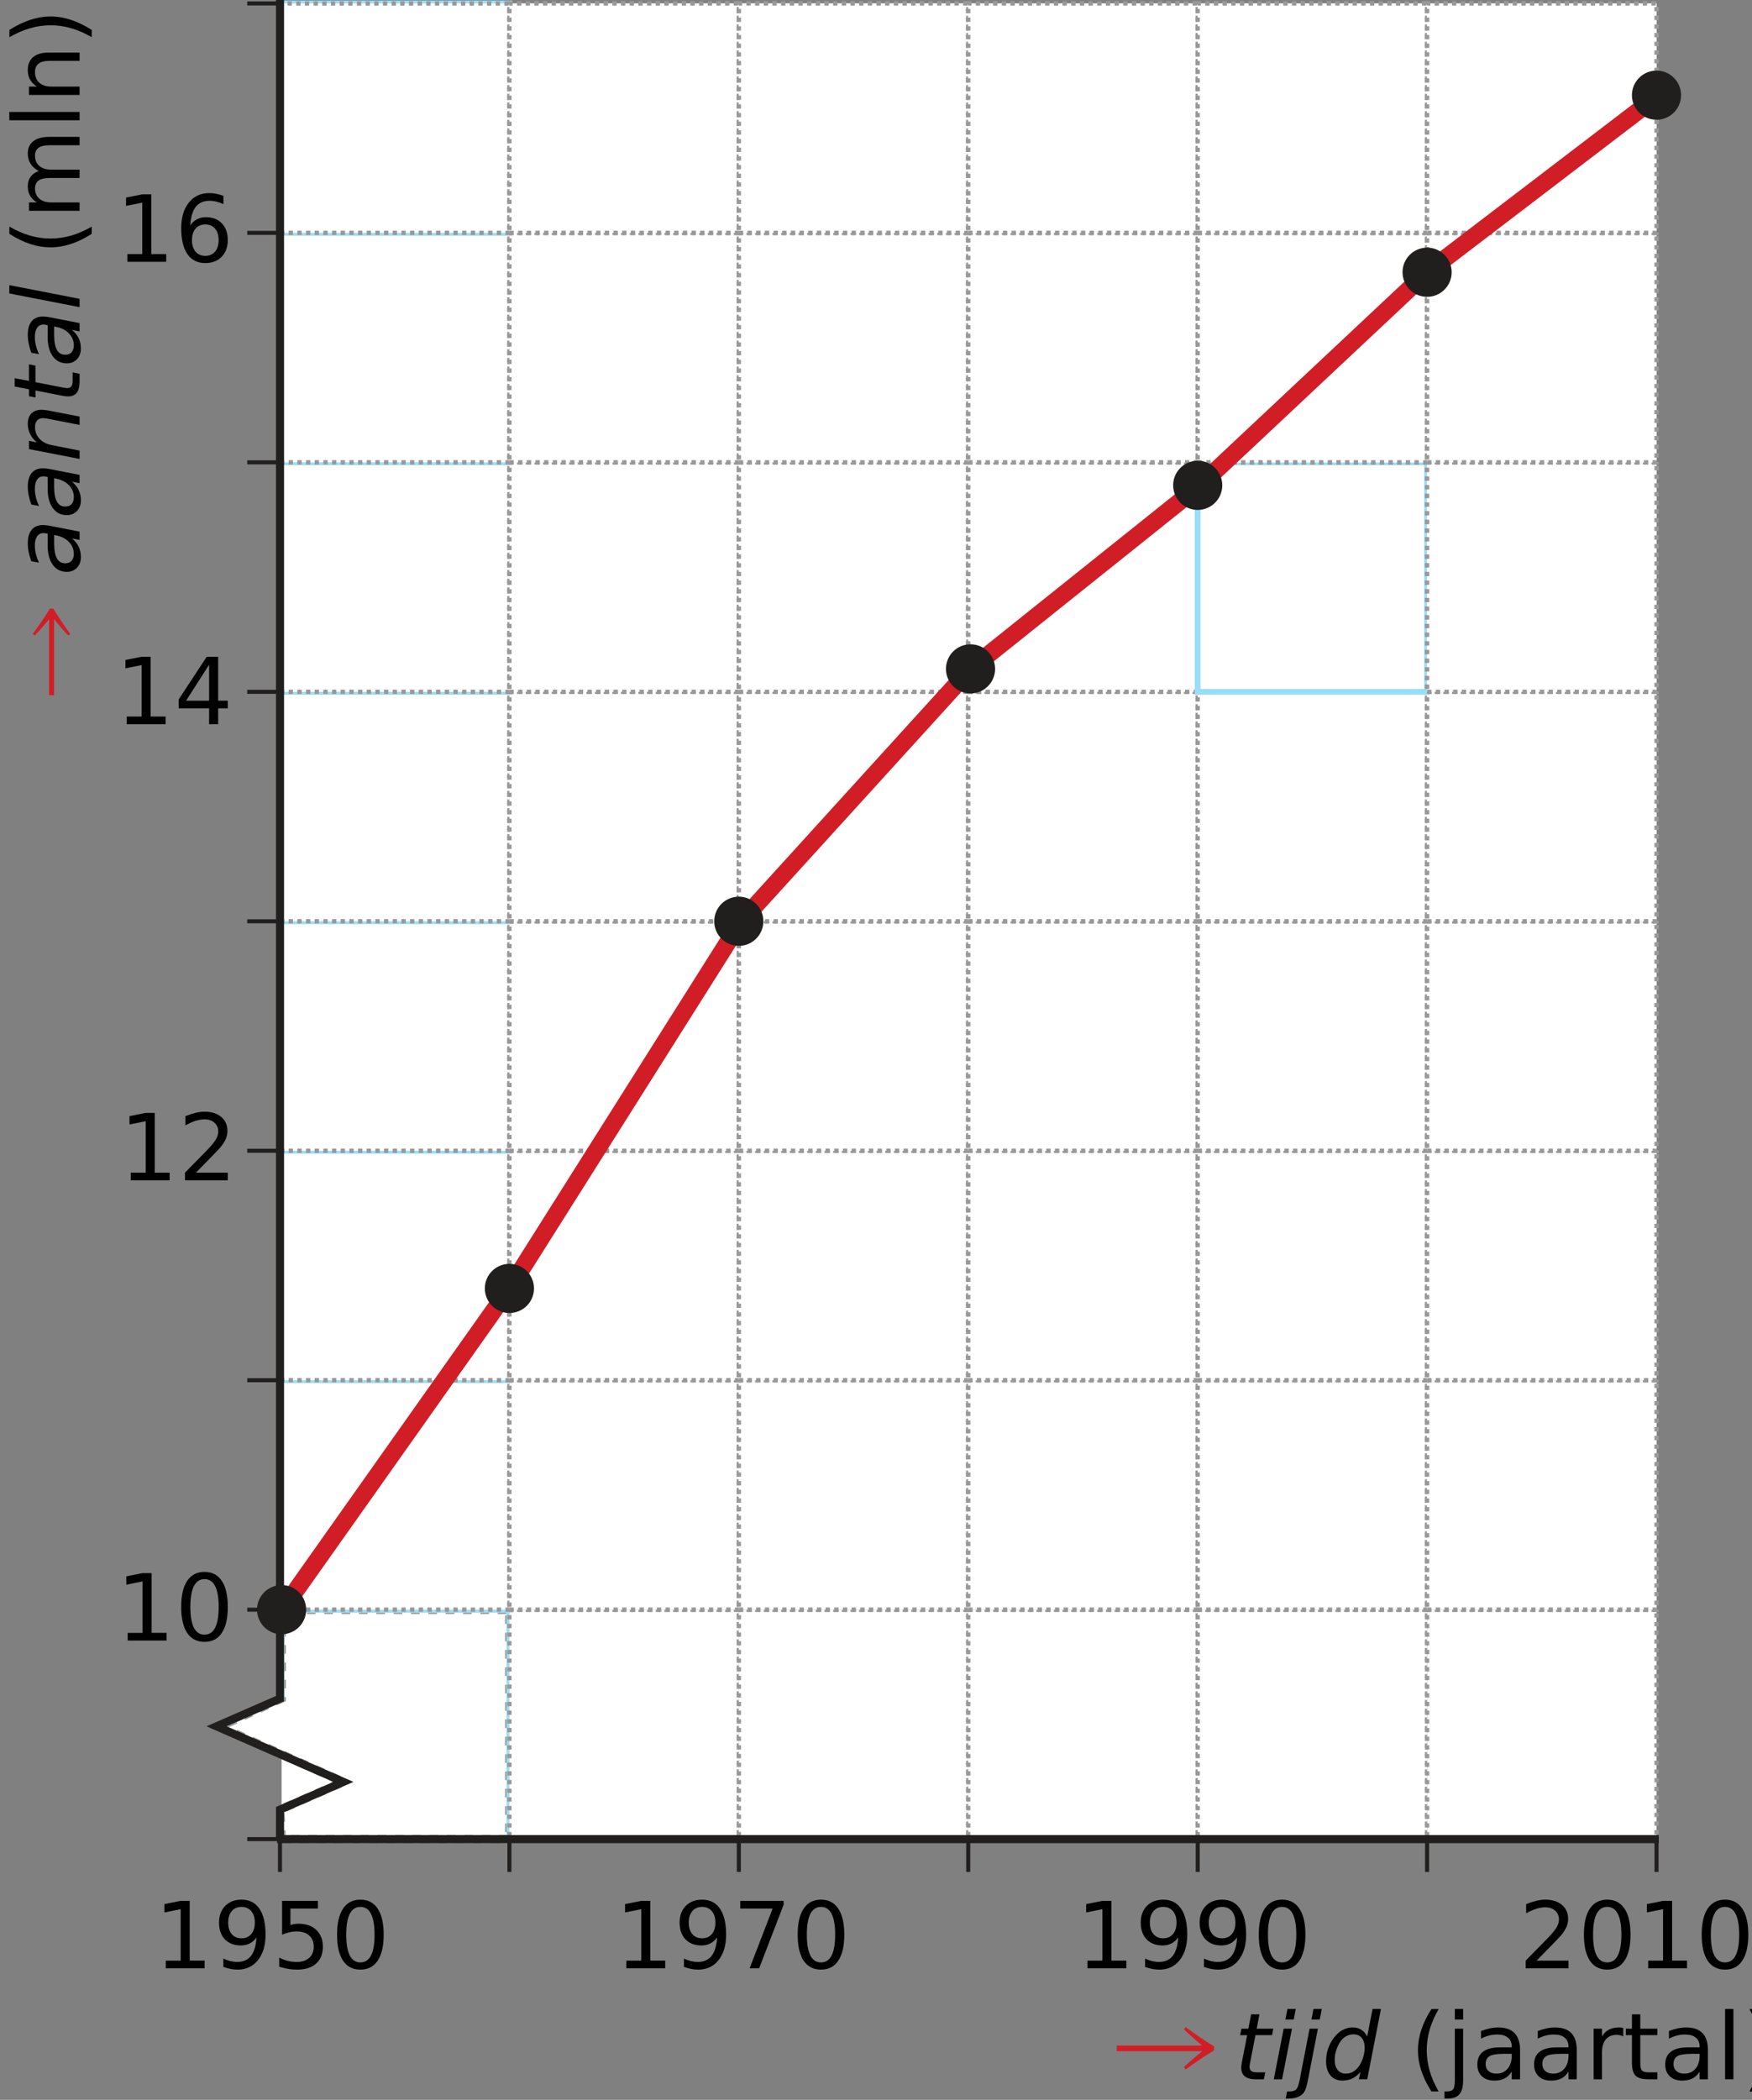 <?xml version="1.0" encoding="UTF-8" standalone="no"?>
<svg
   xmlns:dc="http://purl.org/dc/elements/1.1/"
   xmlns:cc="http://creativecommons.org/ns#"
   xmlns:rdf="http://www.w3.org/1999/02/22-rdf-syntax-ns#"
   xmlns:svg="http://www.w3.org/2000/svg"
   xmlns="http://www.w3.org/2000/svg"
   xmlns:sodipodi="http://sodipodi.sourceforge.net/DTD/sodipodi-0.dtd"
   xmlns:inkscape="http://www.inkscape.org/namespaces/inkscape"
   width="151.53pt"
   height="181.58pt"
   viewBox="0 0 151.53 181.58"
   version="1.1"
   id="svg353"
   sodipodi:docname="hv-gr14-v11-t02.svg"
   inkscape:version="0.92.1 r15371">
  <rect x="0" y="0" width="151.53" height="181.58" fill="#808080" stroke="none"/>
  <defs
     id="defs357" />
  <sodipodi:namedview
     pagecolor="#ffffff"
     bordercolor="#666666"
     borderopacity="1"
     objecttolerance="10"
     gridtolerance="10"
     guidetolerance="10"
     inkscape:pageopacity="0"
     inkscape:pageshadow="2"
     inkscape:window-width="1920"
     inkscape:window-height="986"
     id="namedview355"
     showgrid="false"
     inkscape:zoom="2.7570856"
     inkscape:cx="113.92531"
     inkscape:cy="126.02654"
     inkscape:window-x="-11"
     inkscape:window-y="-11"
     inkscape:window-maximized="1"
     inkscape:current-layer="svg353" />
  <path
     inkscape:connector-curvature="0"
     id="path2"
     d="M 24.355,159.035 H 38.527 V 144.863 H 24.355 Z m 0,0"
     style="fill:#ffffff;fill-opacity:1;fill-rule:nonzero;stroke:none" />
  <path
     inkscape:connector-curvature="0"
     id="path4"
     d="m 24.355,144.863 h 14.172 v 14.172 H 24.355"
     style="fill:none;stroke:#99def8;stroke-width:0.5;stroke-linecap:butt;stroke-linejoin:miter;stroke-miterlimit:10;stroke-opacity:1" />
  <path
     inkscape:connector-curvature="0"
     id="path6"
     d="M 24.355,159.035 24.219,156.484 29.699,154.086 19,149.312 l 5.355,-2.445 v -7.672 h 19.703 v 19.84 H 24.355"
     style="fill:#ffffff;fill-opacity:1;fill-rule:nonzero;stroke:#999999;stroke-opacity:1;stroke-width:0.75;stroke-miterlimit:9.927;stroke-dasharray:0.75,0.75;stroke-dashoffset:0" />
  <path
     inkscape:connector-curvature="0"
     id="path8"
     d="M 24.355,159.035 24.219,156.484 29.699,154.086 19,149.312 l 5.355,-2.445 v -7.672 h 19.703 v 19.84 z m 0,0"
     style="fill:none;stroke:#99def8;stroke-width:0.5;stroke-linecap:butt;stroke-linejoin:miter;stroke-miterlimit:10;stroke-opacity:1" />
  <path
     inkscape:connector-curvature="0"
     id="path10"
     d="m 44.059,159.035 h 19.844 v -19.84 h -19.844 z m 0,0"
     style="fill:#ffffff;fill-opacity:1;fill-rule:nonzero;stroke:#999999;stroke-width:0.375;stroke-linecap:butt;stroke-linejoin:miter;stroke-miterlimit:9.927;stroke-opacity:1;stroke-dasharray:0.375,0.375;stroke-dashoffset:0" />
  <path
     inkscape:connector-curvature="0"
     id="path12"
     d="m 63.902,159.035 h 19.844 v -19.84 h -19.844 z m 0,0"
     style="fill:#ffffff;fill-opacity:1;fill-rule:nonzero;stroke:#999999;stroke-width:0.375;stroke-linecap:butt;stroke-linejoin:miter;stroke-miterlimit:9.927;stroke-opacity:1;stroke-dasharray:0.375,0.375;stroke-dashoffset:0" />
  <path
     inkscape:connector-curvature="0"
     id="path14"
     d="M 83.742,159.035 H 103.586 V 139.195 H 83.742 Z m 0,0"
     style="fill:#ffffff;fill-opacity:1;fill-rule:nonzero;stroke:#999999;stroke-width:0.375;stroke-linecap:butt;stroke-linejoin:miter;stroke-miterlimit:9.927;stroke-opacity:1;stroke-dasharray:0.375,0.375;stroke-dashoffset:0" />
  <path
     inkscape:connector-curvature="0"
     id="path16"
     d="m 103.586,159.035 h 19.844 v -19.84 h -19.844 z m 0,0"
     style="fill:#ffffff;fill-opacity:1;fill-rule:nonzero;stroke:#999999;stroke-width:0.375;stroke-linecap:butt;stroke-linejoin:miter;stroke-miterlimit:9.927;stroke-opacity:1;stroke-dasharray:0.375,0.375;stroke-dashoffset:0" />
  <path
     inkscape:connector-curvature="0"
     id="path18"
     d="m 123.43,159.035 h 19.844 v -19.84 h -19.844 z m 0,0"
     style="fill:#ffffff;fill-opacity:1;fill-rule:nonzero;stroke:#999999;stroke-width:0.375;stroke-linecap:butt;stroke-linejoin:miter;stroke-miterlimit:9.927;stroke-opacity:1;stroke-dasharray:0.375,0.375;stroke-dashoffset:0" />
  <path
     inkscape:connector-curvature="0"
     id="path20"
     d="m 24.215,139.191 h 19.844 v -19.84 h -19.844 z m 0,0"
     style="fill:#ffffff;fill-opacity:1;fill-rule:nonzero;stroke:#99def8;stroke-width:0.5;stroke-linecap:butt;stroke-linejoin:miter;stroke-miterlimit:10;stroke-opacity:1" />
  <path
     inkscape:connector-curvature="0"
     id="path22"
     d="m 24.215,139.191 h 19.844 v -19.84 h -19.844 z m 0,0"
     style="fill:#ffffff;fill-opacity:1;fill-rule:nonzero;stroke:#999999;stroke-width:0.375;stroke-linecap:butt;stroke-linejoin:miter;stroke-miterlimit:9.927;stroke-opacity:1;stroke-dasharray:0.375,0.375;stroke-dashoffset:0" />
  <path
     inkscape:connector-curvature="0"
     id="path24"
     d="m 44.059,139.191 h 19.844 v -19.84 h -19.844 z m 0,0"
     style="fill:#ffffff;fill-opacity:1;fill-rule:nonzero;stroke:#999999;stroke-width:0.375;stroke-linecap:butt;stroke-linejoin:miter;stroke-miterlimit:9.927;stroke-opacity:1;stroke-dasharray:0.375,0.375;stroke-dashoffset:0" />
  <path
     inkscape:connector-curvature="0"
     id="path26"
     d="m 44.059,139.191 h 19.844 v -19.84 h -19.844 z m 0,0"
     style="fill:#ffffff;fill-opacity:1;fill-rule:nonzero;stroke:#999999;stroke-width:0.375;stroke-linecap:butt;stroke-linejoin:miter;stroke-miterlimit:9.927;stroke-opacity:1;stroke-dasharray:0.375,0.375;stroke-dashoffset:0" />
  <path
     inkscape:connector-curvature="0"
     id="path28"
     d="m 63.902,139.191 h 19.844 v -19.84 h -19.844 z m 0,0"
     style="fill:#ffffff;fill-opacity:1;fill-rule:nonzero;stroke:#999999;stroke-width:0.375;stroke-linecap:butt;stroke-linejoin:miter;stroke-miterlimit:9.927;stroke-opacity:1;stroke-dasharray:0.375,0.375;stroke-dashoffset:0" />
  <path
     inkscape:connector-curvature="0"
     id="path30"
     d="m 63.902,139.191 h 19.844 v -19.84 h -19.844 z m 0,0"
     style="fill:#ffffff;fill-opacity:1;fill-rule:nonzero;stroke:#999999;stroke-width:0.375;stroke-linecap:butt;stroke-linejoin:miter;stroke-miterlimit:9.927;stroke-opacity:1;stroke-dasharray:0.375,0.375;stroke-dashoffset:0" />
  <path
     inkscape:connector-curvature="0"
     id="path32"
     d="M 83.742,139.191 H 103.586 V 119.352 H 83.742 Z m 0,0"
     style="fill:#ffffff;fill-opacity:1;fill-rule:nonzero;stroke:#999999;stroke-width:0.375;stroke-linecap:butt;stroke-linejoin:miter;stroke-miterlimit:9.927;stroke-opacity:1;stroke-dasharray:0.375,0.375;stroke-dashoffset:0" />
  <path
     inkscape:connector-curvature="0"
     id="path34"
     d="M 83.742,139.191 H 103.586 V 119.352 H 83.742 Z m 0,0"
     style="fill:#ffffff;fill-opacity:1;fill-rule:nonzero;stroke:#999999;stroke-width:0.375;stroke-linecap:butt;stroke-linejoin:miter;stroke-miterlimit:9.927;stroke-opacity:1;stroke-dasharray:0.375,0.375;stroke-dashoffset:0" />
  <path
     inkscape:connector-curvature="0"
     id="path36"
     d="m 103.586,139.191 h 19.844 v -19.84 h -19.844 z m 0,0"
     style="fill:#ffffff;fill-opacity:1;fill-rule:nonzero;stroke:#999999;stroke-width:0.375;stroke-linecap:butt;stroke-linejoin:miter;stroke-miterlimit:9.927;stroke-opacity:1;stroke-dasharray:0.375,0.375;stroke-dashoffset:0" />
  <path
     inkscape:connector-curvature="0"
     id="path38"
     d="m 103.586,139.191 h 19.844 v -19.84 h -19.844 z m 0,0"
     style="fill:#ffffff;fill-opacity:1;fill-rule:nonzero;stroke:#999999;stroke-width:0.375;stroke-linecap:butt;stroke-linejoin:miter;stroke-miterlimit:9.927;stroke-opacity:1;stroke-dasharray:0.375,0.375;stroke-dashoffset:0" />
  <path
     inkscape:connector-curvature="0"
     id="path40"
     d="m 123.43,139.191 h 19.844 v -19.84 h -19.844 z m 0,0"
     style="fill:#ffffff;fill-opacity:1;fill-rule:nonzero;stroke:#999999;stroke-width:0.375;stroke-linecap:butt;stroke-linejoin:miter;stroke-miterlimit:9.927;stroke-opacity:1;stroke-dasharray:0.375,0.375;stroke-dashoffset:0" />
  <path
     inkscape:connector-curvature="0"
     id="path42"
     d="m 123.43,139.191 h 19.844 v -19.84 h -19.844 z m 0,0"
     style="fill:#ffffff;fill-opacity:1;fill-rule:nonzero;stroke:#999999;stroke-width:0.375;stroke-linecap:butt;stroke-linejoin:miter;stroke-miterlimit:9.927;stroke-opacity:1;stroke-dasharray:0.375,0.375;stroke-dashoffset:0" />
  <path
     inkscape:connector-curvature="0"
     id="path44"
     d="m 24.215,119.352 h 19.844 V 99.508 h -19.844 z m 0,0"
     style="fill:#ffffff;fill-opacity:1;fill-rule:nonzero;stroke:#99def8;stroke-width:0.5;stroke-linecap:butt;stroke-linejoin:miter;stroke-miterlimit:10;stroke-opacity:1" />
  <path
     inkscape:connector-curvature="0"
     id="path46"
     d="m 24.215,119.352 h 19.844 V 99.508 h -19.844 z m 0,0"
     style="fill:#ffffff;fill-opacity:1;fill-rule:nonzero;stroke:#999999;stroke-width:0.375;stroke-linecap:butt;stroke-linejoin:miter;stroke-miterlimit:9.927;stroke-opacity:1;stroke-dasharray:0.375,0.375;stroke-dashoffset:0" />
  <path
     inkscape:connector-curvature="0"
     id="path48"
     d="m 44.059,119.352 h 19.844 V 99.508 h -19.844 z m 0,0"
     style="fill:#ffffff;fill-opacity:1;fill-rule:nonzero;stroke:#999999;stroke-width:0.375;stroke-linecap:butt;stroke-linejoin:miter;stroke-miterlimit:9.927;stroke-opacity:1;stroke-dasharray:0.375,0.375;stroke-dashoffset:0" />
  <path
     inkscape:connector-curvature="0"
     id="path50"
     d="m 44.059,119.352 h 19.844 V 99.508 h -19.844 z m 0,0"
     style="fill:#ffffff;fill-opacity:1;fill-rule:nonzero;stroke:#999999;stroke-width:0.375;stroke-linecap:butt;stroke-linejoin:miter;stroke-miterlimit:9.927;stroke-opacity:1;stroke-dasharray:0.375,0.375;stroke-dashoffset:0" />
  <path
     inkscape:connector-curvature="0"
     id="path52"
     d="m 63.902,119.352 h 19.844 V 99.508 h -19.844 z m 0,0"
     style="fill:#ffffff;fill-opacity:1;fill-rule:nonzero;stroke:#999999;stroke-width:0.375;stroke-linecap:butt;stroke-linejoin:miter;stroke-miterlimit:9.927;stroke-opacity:1;stroke-dasharray:0.375,0.375;stroke-dashoffset:0" />
  <path
     inkscape:connector-curvature="0"
     id="path54"
     d="m 63.902,119.352 h 19.844 V 99.508 h -19.844 z m 0,0"
     style="fill:#ffffff;fill-opacity:1;fill-rule:nonzero;stroke:#999999;stroke-width:0.375;stroke-linecap:butt;stroke-linejoin:miter;stroke-miterlimit:9.927;stroke-opacity:1;stroke-dasharray:0.375,0.375;stroke-dashoffset:0" />
  <path
     inkscape:connector-curvature="0"
     id="path56"
     d="M 83.742,119.352 H 103.586 V 99.508 H 83.742 Z m 0,0"
     style="fill:#ffffff;fill-opacity:1;fill-rule:nonzero;stroke:#999999;stroke-width:0.375;stroke-linecap:butt;stroke-linejoin:miter;stroke-miterlimit:9.927;stroke-opacity:1;stroke-dasharray:0.375,0.375;stroke-dashoffset:0" />
  <path
     inkscape:connector-curvature="0"
     id="path58"
     d="M 83.742,119.352 H 103.586 V 99.508 H 83.742 Z m 0,0"
     style="fill:#ffffff;fill-opacity:1;fill-rule:nonzero;stroke:#999999;stroke-width:0.375;stroke-linecap:butt;stroke-linejoin:miter;stroke-miterlimit:9.927;stroke-opacity:1;stroke-dasharray:0.375,0.375;stroke-dashoffset:0" />
  <path
     inkscape:connector-curvature="0"
     id="path60"
     d="m 103.586,119.352 h 19.844 V 99.508 h -19.844 z m 0,0"
     style="fill:#ffffff;fill-opacity:1;fill-rule:nonzero;stroke:#999999;stroke-width:0.375;stroke-linecap:butt;stroke-linejoin:miter;stroke-miterlimit:9.927;stroke-opacity:1;stroke-dasharray:0.375,0.375;stroke-dashoffset:0" />
  <path
     inkscape:connector-curvature="0"
     id="path62"
     d="m 103.586,119.352 h 19.844 V 99.508 h -19.844 z m 0,0"
     style="fill:#ffffff;fill-opacity:1;fill-rule:nonzero;stroke:#999999;stroke-width:0.375;stroke-linecap:butt;stroke-linejoin:miter;stroke-miterlimit:9.927;stroke-opacity:1;stroke-dasharray:0.375,0.375;stroke-dashoffset:0" />
  <path
     inkscape:connector-curvature="0"
     id="path64"
     d="m 123.43,119.352 h 19.844 V 99.508 h -19.844 z m 0,0"
     style="fill:#ffffff;fill-opacity:1;fill-rule:nonzero;stroke:#999999;stroke-width:0.375;stroke-linecap:butt;stroke-linejoin:miter;stroke-miterlimit:9.927;stroke-opacity:1;stroke-dasharray:0.375,0.375;stroke-dashoffset:0" />
  <path
     inkscape:connector-curvature="0"
     id="path66"
     d="m 123.43,119.352 h 19.844 V 99.508 h -19.844 z m 0,0"
     style="fill:#ffffff;fill-opacity:1;fill-rule:nonzero;stroke:#999999;stroke-width:0.375;stroke-linecap:butt;stroke-linejoin:miter;stroke-miterlimit:9.927;stroke-opacity:1;stroke-dasharray:0.375,0.375;stroke-dashoffset:0" />
  <path
     inkscape:connector-curvature="0"
     id="path68"
     d="m 24.215,99.508 h 19.844 V 79.664 h -19.844 z m 0,0"
     style="fill:#ffffff;fill-opacity:1;fill-rule:nonzero;stroke:#99def8;stroke-width:0.5;stroke-linecap:butt;stroke-linejoin:miter;stroke-miterlimit:10;stroke-opacity:1" />
  <path
     inkscape:connector-curvature="0"
     id="path70"
     d="m 24.215,99.508 h 19.844 V 79.664 h -19.844 z m 0,0"
     style="fill:#ffffff;fill-opacity:1;fill-rule:nonzero;stroke:#999999;stroke-width:0.375;stroke-linecap:butt;stroke-linejoin:miter;stroke-miterlimit:9.927;stroke-opacity:1;stroke-dasharray:0.375,0.375;stroke-dashoffset:0" />
  <path
     inkscape:connector-curvature="0"
     id="path72"
     d="m 44.059,99.508 h 19.844 V 79.664 h -19.844 z m 0,0"
     style="fill:#ffffff;fill-opacity:1;fill-rule:nonzero;stroke:#999999;stroke-width:0.375;stroke-linecap:butt;stroke-linejoin:miter;stroke-miterlimit:9.927;stroke-opacity:1;stroke-dasharray:0.375,0.375;stroke-dashoffset:0" />
  <path
     inkscape:connector-curvature="0"
     id="path74"
     d="m 44.059,99.508 h 19.844 V 79.664 h -19.844 z m 0,0"
     style="fill:#ffffff;fill-opacity:1;fill-rule:nonzero;stroke:#999999;stroke-width:0.375;stroke-linecap:butt;stroke-linejoin:miter;stroke-miterlimit:9.927;stroke-opacity:1;stroke-dasharray:0.375,0.375;stroke-dashoffset:0" />
  <path
     inkscape:connector-curvature="0"
     id="path76"
     d="m 63.902,99.508 h 19.844 V 79.664 h -19.844 z m 0,0"
     style="fill:#ffffff;fill-opacity:1;fill-rule:nonzero;stroke:#999999;stroke-width:0.375;stroke-linecap:butt;stroke-linejoin:miter;stroke-miterlimit:9.927;stroke-opacity:1;stroke-dasharray:0.375,0.375;stroke-dashoffset:0" />
  <path
     inkscape:connector-curvature="0"
     id="path78"
     d="m 63.902,99.508 h 19.844 V 79.664 h -19.844 z m 0,0"
     style="fill:#ffffff;fill-opacity:1;fill-rule:nonzero;stroke:#999999;stroke-width:0.375;stroke-linecap:butt;stroke-linejoin:miter;stroke-miterlimit:9.927;stroke-opacity:1;stroke-dasharray:0.375,0.375;stroke-dashoffset:0" />
  <path
     inkscape:connector-curvature="0"
     id="path80"
     d="M 83.742,99.508 H 103.586 V 79.664 H 83.742 Z m 0,0"
     style="fill:#ffffff;fill-opacity:1;fill-rule:nonzero;stroke:#999999;stroke-width:0.375;stroke-linecap:butt;stroke-linejoin:miter;stroke-miterlimit:9.927;stroke-opacity:1;stroke-dasharray:0.375,0.375;stroke-dashoffset:0" />
  <path
     inkscape:connector-curvature="0"
     id="path82"
     d="M 83.742,99.508 H 103.586 V 79.664 H 83.742 Z m 0,0"
     style="fill:#ffffff;fill-opacity:1;fill-rule:nonzero;stroke:#999999;stroke-width:0.375;stroke-linecap:butt;stroke-linejoin:miter;stroke-miterlimit:9.927;stroke-opacity:1;stroke-dasharray:0.375,0.375;stroke-dashoffset:0" />
  <path
     inkscape:connector-curvature="0"
     id="path84"
     d="m 103.586,99.508 h 19.844 V 79.664 h -19.844 z m 0,0"
     style="fill:#ffffff;fill-opacity:1;fill-rule:nonzero;stroke:#999999;stroke-width:0.375;stroke-linecap:butt;stroke-linejoin:miter;stroke-miterlimit:9.927;stroke-opacity:1;stroke-dasharray:0.375,0.375;stroke-dashoffset:0" />
  <path
     inkscape:connector-curvature="0"
     id="path86"
     d="m 103.586,99.508 h 19.844 V 79.664 h -19.844 z m 0,0"
     style="fill:#ffffff;fill-opacity:1;fill-rule:nonzero;stroke:#999999;stroke-width:0.375;stroke-linecap:butt;stroke-linejoin:miter;stroke-miterlimit:9.927;stroke-opacity:1;stroke-dasharray:0.375,0.375;stroke-dashoffset:0" />
  <path
     inkscape:connector-curvature="0"
     id="path88"
     d="m 123.43,99.508 h 19.844 V 79.664 h -19.844 z m 0,0"
     style="fill:#ffffff;fill-opacity:1;fill-rule:nonzero;stroke:#999999;stroke-width:0.375;stroke-linecap:butt;stroke-linejoin:miter;stroke-miterlimit:9.927;stroke-opacity:1;stroke-dasharray:0.375,0.375;stroke-dashoffset:0" />
  <path
     inkscape:connector-curvature="0"
     id="path90"
     d="m 123.43,99.508 h 19.844 V 79.664 h -19.844 z m 0,0"
     style="fill:#ffffff;fill-opacity:1;fill-rule:nonzero;stroke:#999999;stroke-width:0.375;stroke-linecap:butt;stroke-linejoin:miter;stroke-miterlimit:9.927;stroke-opacity:1;stroke-dasharray:0.375,0.375;stroke-dashoffset:0" />
  <path
     inkscape:connector-curvature="0"
     id="path92"
     d="m 24.215,79.664 h 19.844 V 59.824 h -19.844 z m 0,0"
     style="fill:#ffffff;fill-opacity:1;fill-rule:nonzero;stroke:#99def8;stroke-width:0.5;stroke-linecap:butt;stroke-linejoin:miter;stroke-miterlimit:10;stroke-opacity:1" />
  <path
     inkscape:connector-curvature="0"
     id="path94"
     d="m 24.215,79.664 h 19.844 V 59.824 h -19.844 z m 0,0"
     style="fill:#ffffff;fill-opacity:1;fill-rule:nonzero;stroke:#999999;stroke-width:0.375;stroke-linecap:butt;stroke-linejoin:miter;stroke-miterlimit:9.927;stroke-opacity:1;stroke-dasharray:0.375,0.375;stroke-dashoffset:0" />
  <path
     inkscape:connector-curvature="0"
     id="path96"
     d="m 44.059,79.664 h 19.844 V 59.824 h -19.844 z m 0,0"
     style="fill:#ffffff;fill-opacity:1;fill-rule:nonzero;stroke:#999999;stroke-width:0.375;stroke-linecap:butt;stroke-linejoin:miter;stroke-miterlimit:9.927;stroke-opacity:1;stroke-dasharray:0.375,0.375;stroke-dashoffset:0" />
  <path
     inkscape:connector-curvature="0"
     id="path98"
     d="m 44.059,79.664 h 19.844 V 59.824 h -19.844 z m 0,0"
     style="fill:#ffffff;fill-opacity:1;fill-rule:nonzero;stroke:#999999;stroke-width:0.375;stroke-linecap:butt;stroke-linejoin:miter;stroke-miterlimit:9.927;stroke-opacity:1;stroke-dasharray:0.375,0.375;stroke-dashoffset:0" />
  <path
     inkscape:connector-curvature="0"
     id="path100"
     d="m 63.902,79.664 h 19.844 V 59.824 h -19.844 z m 0,0"
     style="fill:#ffffff;fill-opacity:1;fill-rule:nonzero;stroke:#999999;stroke-width:0.375;stroke-linecap:butt;stroke-linejoin:miter;stroke-miterlimit:9.927;stroke-opacity:1;stroke-dasharray:0.375,0.375;stroke-dashoffset:0" />
  <path
     inkscape:connector-curvature="0"
     id="path102"
     d="m 63.902,79.664 h 19.844 V 59.824 h -19.844 z m 0,0"
     style="fill:#ffffff;fill-opacity:1;fill-rule:nonzero;stroke:#999999;stroke-width:0.375;stroke-linecap:butt;stroke-linejoin:miter;stroke-miterlimit:9.927;stroke-opacity:1;stroke-dasharray:0.375,0.375;stroke-dashoffset:0" />
  <path
     inkscape:connector-curvature="0"
     id="path104"
     d="M 83.742,79.664 H 103.586 V 59.824 H 83.742 Z m 0,0"
     style="fill:#ffffff;fill-opacity:1;fill-rule:nonzero;stroke:#999999;stroke-width:0.375;stroke-linecap:butt;stroke-linejoin:miter;stroke-miterlimit:9.927;stroke-opacity:1;stroke-dasharray:0.375,0.375;stroke-dashoffset:0" />
  <path
     inkscape:connector-curvature="0"
     id="path106"
     d="M 83.742,79.664 H 103.586 V 59.824 H 83.742 Z m 0,0"
     style="fill:#ffffff;fill-opacity:1;fill-rule:nonzero;stroke:#999999;stroke-width:0.375;stroke-linecap:butt;stroke-linejoin:miter;stroke-miterlimit:9.927;stroke-opacity:1;stroke-dasharray:0.375,0.375;stroke-dashoffset:0" />
  <path
     inkscape:connector-curvature="0"
     id="path108"
     d="m 103.586,79.664 h 19.844 V 59.824 h -19.844 z m 0,0"
     style="fill:#ffffff;fill-opacity:1;fill-rule:nonzero;stroke:#999999;stroke-width:0.375;stroke-linecap:butt;stroke-linejoin:miter;stroke-miterlimit:9.927;stroke-opacity:1;stroke-dasharray:0.375,0.375;stroke-dashoffset:0" />
  <path
     inkscape:connector-curvature="0"
     id="path110"
     d="m 103.586,79.664 h 19.844 V 59.824 h -19.844 z m 0,0"
     style="fill:#ffffff;fill-opacity:1;fill-rule:nonzero;stroke:#999999;stroke-width:0.375;stroke-linecap:butt;stroke-linejoin:miter;stroke-miterlimit:9.927;stroke-opacity:1;stroke-dasharray:0.375,0.375;stroke-dashoffset:0" />
  <path
     inkscape:connector-curvature="0"
     id="path112"
     d="m 123.43,79.664 h 19.844 V 59.824 h -19.844 z m 0,0"
     style="fill:#ffffff;fill-opacity:1;fill-rule:nonzero;stroke:#999999;stroke-width:0.375;stroke-linecap:butt;stroke-linejoin:miter;stroke-miterlimit:9.927;stroke-opacity:1;stroke-dasharray:0.375,0.375;stroke-dashoffset:0" />
  <path
     inkscape:connector-curvature="0"
     id="path114"
     d="m 123.43,79.664 h 19.844 V 59.824 h -19.844 z m 0,0"
     style="fill:#ffffff;fill-opacity:1;fill-rule:nonzero;stroke:#999999;stroke-width:0.375;stroke-linecap:butt;stroke-linejoin:miter;stroke-miterlimit:9.927;stroke-opacity:1;stroke-dasharray:0.375,0.375;stroke-dashoffset:0" />
  <path
     inkscape:connector-curvature="0"
     id="path116"
     d="m 24.215,59.824 h 19.844 V 39.98 h -19.844 z m 0,0"
     style="fill:#ffffff;fill-opacity:1;fill-rule:nonzero;stroke:#99def8;stroke-width:0.5;stroke-linecap:butt;stroke-linejoin:miter;stroke-miterlimit:10;stroke-opacity:1" />
  <path
     inkscape:connector-curvature="0"
     id="path118"
     d="m 24.215,59.824 h 19.844 V 39.98 h -19.844 z m 0,0"
     style="fill:#ffffff;fill-opacity:1;fill-rule:nonzero;stroke:#999999;stroke-width:0.375;stroke-linecap:butt;stroke-linejoin:miter;stroke-miterlimit:9.927;stroke-opacity:1;stroke-dasharray:0.375,0.375;stroke-dashoffset:0" />
  <path
     inkscape:connector-curvature="0"
     id="path120"
     d="m 44.059,59.824 h 19.844 V 39.98 h -19.844 z m 0,0"
     style="fill:#ffffff;fill-opacity:1;fill-rule:nonzero;stroke:#999999;stroke-width:0.375;stroke-linecap:butt;stroke-linejoin:miter;stroke-miterlimit:9.927;stroke-opacity:1;stroke-dasharray:0.375,0.375;stroke-dashoffset:0" />
  <path
     inkscape:connector-curvature="0"
     id="path122"
     d="m 44.059,59.824 h 19.844 V 39.98 h -19.844 z m 0,0"
     style="fill:#ffffff;fill-opacity:1;fill-rule:nonzero;stroke:#999999;stroke-width:0.375;stroke-linecap:butt;stroke-linejoin:miter;stroke-miterlimit:9.927;stroke-opacity:1;stroke-dasharray:0.375,0.375;stroke-dashoffset:0" />
  <path
     inkscape:connector-curvature="0"
     id="path124"
     d="m 63.902,59.824 h 19.844 V 39.98 h -19.844 z m 0,0"
     style="fill:#ffffff;fill-opacity:1;fill-rule:nonzero;stroke:#999999;stroke-width:0.375;stroke-linecap:butt;stroke-linejoin:miter;stroke-miterlimit:9.927;stroke-opacity:1;stroke-dasharray:0.375,0.375;stroke-dashoffset:0" />
  <path
     inkscape:connector-curvature="0"
     id="path126"
     d="m 63.902,59.824 h 19.844 V 39.98 h -19.844 z m 0,0"
     style="fill:#ffffff;fill-opacity:1;fill-rule:nonzero;stroke:#999999;stroke-width:0.375;stroke-linecap:butt;stroke-linejoin:miter;stroke-miterlimit:9.927;stroke-opacity:1;stroke-dasharray:0.375,0.375;stroke-dashoffset:0" />
  <path
     inkscape:connector-curvature="0"
     id="path128"
     d="M 83.742,59.824 H 103.586 V 39.98 H 83.742 Z m 0,0"
     style="fill:#ffffff;fill-opacity:1;fill-rule:nonzero;stroke:#999999;stroke-width:0.375;stroke-linecap:butt;stroke-linejoin:miter;stroke-miterlimit:9.927;stroke-opacity:1;stroke-dasharray:0.375,0.375;stroke-dashoffset:0" />
  <path
     inkscape:connector-curvature="0"
     id="path130"
     d="M 83.742,59.824 H 103.586 V 39.98 H 83.742 Z m 0,0"
     style="fill:#ffffff;fill-opacity:1;fill-rule:nonzero;stroke:#999999;stroke-width:0.375;stroke-linecap:butt;stroke-linejoin:miter;stroke-miterlimit:9.927;stroke-opacity:1;stroke-dasharray:0.375,0.375;stroke-dashoffset:0" />
  <path
     inkscape:connector-curvature="0"
     id="path132"
     d="m 103.586,59.824 h 19.844 V 39.98 h -19.844 z m 0,0"
     style="fill:#ffffff;fill-opacity:1;fill-rule:nonzero;stroke:#999999;stroke-width:0.375;stroke-linecap:butt;stroke-linejoin:miter;stroke-miterlimit:9.927;stroke-opacity:1;stroke-dasharray:0.375,0.375;stroke-dashoffset:0" />
  <path
     inkscape:connector-curvature="0"
     id="path134"
     d="m 103.586,59.824 h 19.844 V 39.98 h -19.844 z m 0,0"
     style="fill:#ffffff;fill-opacity:1;fill-rule:nonzero;stroke:#99def8;stroke-width:0.5;stroke-linecap:butt;stroke-linejoin:miter;stroke-miterlimit:10;stroke-opacity:1" />
  <path
     inkscape:connector-curvature="0"
     id="path136"
     d="m 123.43,59.824 h 19.844 V 39.98 h -19.844 z m 0,0"
     style="fill:#ffffff;fill-opacity:1;fill-rule:nonzero;stroke:#999999;stroke-width:0.375;stroke-linecap:butt;stroke-linejoin:miter;stroke-miterlimit:9.927;stroke-opacity:1;stroke-dasharray:0.375,0.375;stroke-dashoffset:0" />
  <path
     inkscape:connector-curvature="0"
     id="path138"
     d="m 123.43,59.824 h 19.844 V 39.98 h -19.844 z m 0,0"
     style="fill:#ffffff;fill-opacity:1;fill-rule:nonzero;stroke:#999999;stroke-width:0.375;stroke-linecap:butt;stroke-linejoin:miter;stroke-miterlimit:9.927;stroke-opacity:1;stroke-dasharray:0.375,0.375;stroke-dashoffset:0" />
  <path
     inkscape:connector-curvature="0"
     id="path140"
     d="m 24.215,39.98 h 19.844 V 20.137 h -19.844 z m 0,0"
     style="fill:#ffffff;fill-opacity:1;fill-rule:nonzero;stroke:#99def8;stroke-width:0.5;stroke-linecap:butt;stroke-linejoin:miter;stroke-miterlimit:10;stroke-opacity:1" />
  <path
     inkscape:connector-curvature="0"
     id="path142"
     d="m 24.215,39.98 h 19.844 V 20.137 h -19.844 z m 0,0"
     style="fill:#ffffff;fill-opacity:1;fill-rule:nonzero;stroke:#999999;stroke-width:0.375;stroke-linecap:butt;stroke-linejoin:miter;stroke-miterlimit:9.927;stroke-opacity:1;stroke-dasharray:0.375,0.375;stroke-dashoffset:0" />
  <path
     inkscape:connector-curvature="0"
     id="path144"
     d="m 44.059,39.98 h 19.844 V 20.137 h -19.844 z m 0,0"
     style="fill:#ffffff;fill-opacity:1;fill-rule:nonzero;stroke:#999999;stroke-width:0.375;stroke-linecap:butt;stroke-linejoin:miter;stroke-miterlimit:9.927;stroke-opacity:1;stroke-dasharray:0.375,0.375;stroke-dashoffset:0" />
  <path
     inkscape:connector-curvature="0"
     id="path146"
     d="m 44.059,39.98 h 19.844 V 20.137 h -19.844 z m 0,0"
     style="fill:#ffffff;fill-opacity:1;fill-rule:nonzero;stroke:#999999;stroke-width:0.375;stroke-linecap:butt;stroke-linejoin:miter;stroke-miterlimit:9.927;stroke-opacity:1;stroke-dasharray:0.375,0.375;stroke-dashoffset:0" />
  <path
     inkscape:connector-curvature="0"
     id="path148"
     d="m 63.902,39.98 h 19.844 V 20.137 h -19.844 z m 0,0"
     style="fill:#ffffff;fill-opacity:1;fill-rule:nonzero;stroke:#999999;stroke-width:0.375;stroke-linecap:butt;stroke-linejoin:miter;stroke-miterlimit:9.927;stroke-opacity:1;stroke-dasharray:0.375,0.375;stroke-dashoffset:0" />
  <path
     inkscape:connector-curvature="0"
     id="path150"
     d="m 63.902,39.98 h 19.844 V 20.137 h -19.844 z m 0,0"
     style="fill:#ffffff;fill-opacity:1;fill-rule:nonzero;stroke:#999999;stroke-width:0.375;stroke-linecap:butt;stroke-linejoin:miter;stroke-miterlimit:9.927;stroke-opacity:1;stroke-dasharray:0.375,0.375;stroke-dashoffset:0" />
  <path
     inkscape:connector-curvature="0"
     id="path152"
     d="M 83.742,39.98 H 103.586 V 20.137 H 83.742 Z m 0,0"
     style="fill:#ffffff;fill-opacity:1;fill-rule:nonzero;stroke:#999999;stroke-width:0.375;stroke-linecap:butt;stroke-linejoin:miter;stroke-miterlimit:9.927;stroke-opacity:1;stroke-dasharray:0.375,0.375;stroke-dashoffset:0" />
  <path
     inkscape:connector-curvature="0"
     id="path154"
     d="M 83.742,39.98 H 103.586 V 20.137 H 83.742 Z m 0,0"
     style="fill:#ffffff;fill-opacity:1;fill-rule:nonzero;stroke:#999999;stroke-width:0.375;stroke-linecap:butt;stroke-linejoin:miter;stroke-miterlimit:9.927;stroke-opacity:1;stroke-dasharray:0.375,0.375;stroke-dashoffset:0" />
  <path
     inkscape:connector-curvature="0"
     id="path156"
     d="m 103.586,39.98 h 19.844 V 20.137 h -19.844 z m 0,0"
     style="fill:#ffffff;fill-opacity:1;fill-rule:nonzero;stroke:#999999;stroke-width:0.375;stroke-linecap:butt;stroke-linejoin:miter;stroke-miterlimit:9.927;stroke-opacity:1;stroke-dasharray:0.375,0.375;stroke-dashoffset:0" />
  <path
     inkscape:connector-curvature="0"
     id="path158"
     d="m 103.586,39.98 h 19.844 V 20.137 h -19.844 z m 0,0"
     style="fill:#ffffff;fill-opacity:1;fill-rule:nonzero;stroke:#999999;stroke-width:0.375;stroke-linecap:butt;stroke-linejoin:miter;stroke-miterlimit:9.927;stroke-opacity:1;stroke-dasharray:0.375,0.375;stroke-dashoffset:0" />
  <path
     inkscape:connector-curvature="0"
     id="path160"
     d="m 123.43,39.98 h 19.844 V 20.137 h -19.844 z m 0,0"
     style="fill:#ffffff;fill-opacity:1;fill-rule:nonzero;stroke:#999999;stroke-width:0.375;stroke-linecap:butt;stroke-linejoin:miter;stroke-miterlimit:9.927;stroke-opacity:1;stroke-dasharray:0.375,0.375;stroke-dashoffset:0" />
  <path
     inkscape:connector-curvature="0"
     id="path162"
     d="m 123.43,39.98 h 19.844 V 20.137 h -19.844 z m 0,0"
     style="fill:#ffffff;fill-opacity:1;fill-rule:nonzero;stroke:#999999;stroke-width:0.375;stroke-linecap:butt;stroke-linejoin:miter;stroke-miterlimit:9.927;stroke-opacity:1;stroke-dasharray:0.375,0.375;stroke-dashoffset:0" />
  <path
     inkscape:connector-curvature="0"
     id="path164"
     d="m 24.215,20.137 h 19.844 V 0.297 h -19.844 z m 0,0"
     style="fill:#ffffff;fill-opacity:1;fill-rule:nonzero;stroke:#99def8;stroke-width:0.5;stroke-linecap:butt;stroke-linejoin:miter;stroke-miterlimit:10;stroke-opacity:1" />
  <path
     inkscape:connector-curvature="0"
     id="path166"
     d="m 24.215,20.137 h 19.844 V 0.297 h -19.844 z m 0,0"
     style="fill:#ffffff;fill-opacity:1;fill-rule:nonzero;stroke:#999999;stroke-width:0.375;stroke-linecap:butt;stroke-linejoin:miter;stroke-miterlimit:9.927;stroke-opacity:1;stroke-dasharray:0.375,0.375;stroke-dashoffset:0" />
  <path
     inkscape:connector-curvature="0"
     id="path168"
     d="m 44.059,20.137 h 19.844 V 0.297 h -19.844 z m 0,0"
     style="fill:#ffffff;fill-opacity:1;fill-rule:nonzero;stroke:#999999;stroke-width:0.375;stroke-linecap:butt;stroke-linejoin:miter;stroke-miterlimit:9.927;stroke-opacity:1;stroke-dasharray:0.375,0.375;stroke-dashoffset:0" />
  <path
     inkscape:connector-curvature="0"
     id="path170"
     d="m 44.059,20.137 h 19.844 V 0.297 h -19.844 z m 0,0"
     style="fill:#ffffff;fill-opacity:1;fill-rule:nonzero;stroke:#999999;stroke-width:0.375;stroke-linecap:butt;stroke-linejoin:miter;stroke-miterlimit:9.927;stroke-opacity:1;stroke-dasharray:0.375,0.375;stroke-dashoffset:0" />
  <path
     inkscape:connector-curvature="0"
     id="path172"
     d="m 63.902,20.137 h 19.844 V 0.297 h -19.844 z m 0,0"
     style="fill:#ffffff;fill-opacity:1;fill-rule:nonzero;stroke:#999999;stroke-width:0.375;stroke-linecap:butt;stroke-linejoin:miter;stroke-miterlimit:9.927;stroke-opacity:1;stroke-dasharray:0.375,0.375;stroke-dashoffset:0" />
  <path
     inkscape:connector-curvature="0"
     id="path174"
     d="m 63.902,20.137 h 19.844 V 0.297 h -19.844 z m 0,0"
     style="fill:#ffffff;fill-opacity:1;fill-rule:nonzero;stroke:#999999;stroke-width:0.375;stroke-linecap:butt;stroke-linejoin:miter;stroke-miterlimit:9.927;stroke-opacity:1;stroke-dasharray:0.375,0.375;stroke-dashoffset:0" />
  <path
     inkscape:connector-curvature="0"
     id="path176"
     d="M 83.742,20.137 H 103.586 V 0.297 H 83.742 Z m 0,0"
     style="fill:#ffffff;fill-opacity:1;fill-rule:nonzero;stroke:#999999;stroke-width:0.375;stroke-linecap:butt;stroke-linejoin:miter;stroke-miterlimit:9.927;stroke-opacity:1;stroke-dasharray:0.375,0.375;stroke-dashoffset:0" />
  <path
     inkscape:connector-curvature="0"
     id="path178"
     d="M 83.742,20.137 H 103.586 V 0.297 H 83.742 Z m 0,0"
     style="fill:#ffffff;fill-opacity:1;fill-rule:nonzero;stroke:#999999;stroke-width:0.375;stroke-linecap:butt;stroke-linejoin:miter;stroke-miterlimit:9.927;stroke-opacity:1;stroke-dasharray:0.375,0.375;stroke-dashoffset:0" />
  <path
     inkscape:connector-curvature="0"
     id="path180"
     d="m 103.586,20.137 h 19.844 V 0.297 h -19.844 z m 0,0"
     style="fill:#ffffff;fill-opacity:1;fill-rule:nonzero;stroke:#999999;stroke-width:0.375;stroke-linecap:butt;stroke-linejoin:miter;stroke-miterlimit:9.927;stroke-opacity:1;stroke-dasharray:0.375,0.375;stroke-dashoffset:0" />
  <path
     inkscape:connector-curvature="0"
     id="path182"
     d="m 103.586,20.137 h 19.844 V 0.297 h -19.844 z m 0,0"
     style="fill:#ffffff;fill-opacity:1;fill-rule:nonzero;stroke:#999999;stroke-width:0.375;stroke-linecap:butt;stroke-linejoin:miter;stroke-miterlimit:9.927;stroke-opacity:1;stroke-dasharray:0.375,0.375;stroke-dashoffset:0" />
  <path
     inkscape:connector-curvature="0"
     id="path184"
     d="m 123.43,20.137 h 19.844 V 0.297 h -19.844 z m 0,0"
     style="fill:#ffffff;fill-opacity:1;fill-rule:nonzero;stroke:#999999;stroke-width:0.375;stroke-linecap:butt;stroke-linejoin:miter;stroke-miterlimit:9.927;stroke-opacity:1;stroke-dasharray:0.375,0.375;stroke-dashoffset:0" />
  <path
     inkscape:connector-curvature="0"
     id="path186"
     d="m 123.43,20.137 h 19.844 V 0.297 h -19.844 z m 0,0"
     style="fill:#ffffff;fill-opacity:1;fill-rule:nonzero;stroke:#999999;stroke-width:0.375;stroke-linecap:butt;stroke-linejoin:miter;stroke-miterlimit:9.927;stroke-opacity:1;stroke-dasharray:0.375,0.375;stroke-dashoffset:0" />
  <path
     inkscape:connector-curvature="0"
     id="path188"
     d="M 23.965,159.035 H 143.469 Z m 0,0"
     style="fill:none;stroke:#211e1e;stroke-width:0.7;stroke-linecap:butt;stroke-linejoin:miter;stroke-miterlimit:10;stroke-opacity:1" />
  <path
     inkscape:connector-curvature="0"
     id="path190"
     d="m 24.215,161.871 v -2.836 z m 0,0"
     style="fill:none;stroke:#211e1e;stroke-width:0.35;stroke-linecap:butt;stroke-linejoin:miter;stroke-miterlimit:10;stroke-opacity:1" />
  <path
     inkscape:connector-curvature="0"
     id="path192"
     d="m 44.059,161.871 v -2.836 z m 0,0"
     style="fill:none;stroke:#211e1e;stroke-width:0.35;stroke-linecap:butt;stroke-linejoin:miter;stroke-miterlimit:10;stroke-opacity:1" />
  <path
     inkscape:connector-curvature="0"
     id="path194"
     d="m 63.902,161.871 v -2.836 z m 0,0"
     style="fill:none;stroke:#211e1e;stroke-width:0.35;stroke-linecap:butt;stroke-linejoin:miter;stroke-miterlimit:10;stroke-opacity:1" />
  <path
     inkscape:connector-curvature="0"
     id="path196"
     d="m 83.742,161.871 v -2.836 z m 0,0"
     style="fill:none;stroke:#211e1e;stroke-width:0.35;stroke-linecap:butt;stroke-linejoin:miter;stroke-miterlimit:10;stroke-opacity:1" />
  <path
     inkscape:connector-curvature="0"
     id="path198"
     d="m 103.59,161.871 v -2.836 z m 0,0"
     style="fill:none;stroke:#211e1e;stroke-width:0.35;stroke-linecap:butt;stroke-linejoin:miter;stroke-miterlimit:10;stroke-opacity:1" />
  <path
     inkscape:connector-curvature="0"
     id="path200"
     d="m 123.43,161.871 v -2.836 z m 0,0"
     style="fill:none;stroke:#211e1e;stroke-width:0.35;stroke-linecap:butt;stroke-linejoin:miter;stroke-miterlimit:10;stroke-opacity:1" />
  <path
     inkscape:connector-curvature="0"
     id="path202"
     d="m 143.273,161.871 v -2.836 z m 0,0"
     style="fill:none;stroke:#211e1e;stroke-width:0.35;stroke-linecap:butt;stroke-linejoin:miter;stroke-miterlimit:10;stroke-opacity:1" />
  <path
     inkscape:connector-curvature="0"
     id="path204"
     d="m 21.383,159.035 h 2.832 z m 0,0"
     style="fill:none;stroke:#211e1e;stroke-width:0.35;stroke-linecap:butt;stroke-linejoin:miter;stroke-miterlimit:10;stroke-opacity:1" />
  <path
     inkscape:connector-curvature="0"
     id="path206"
     d="m 21.383,139.195 h 2.832 z m 0,0"
     style="fill:none;stroke:#211e1e;stroke-width:0.35;stroke-linecap:butt;stroke-linejoin:miter;stroke-miterlimit:10;stroke-opacity:1" />
  <path
     inkscape:connector-curvature="0"
     id="path208"
     d="m 21.383,119.352 h 2.832 z m 0,0"
     style="fill:none;stroke:#211e1e;stroke-width:0.35;stroke-linecap:butt;stroke-linejoin:miter;stroke-miterlimit:10;stroke-opacity:1" />
  <path
     inkscape:connector-curvature="0"
     id="path210"
     d="m 21.383,99.508 h 2.832 z m 0,0"
     style="fill:none;stroke:#211e1e;stroke-width:0.35;stroke-linecap:butt;stroke-linejoin:miter;stroke-miterlimit:10;stroke-opacity:1" />
  <path
     inkscape:connector-curvature="0"
     id="path212"
     d="m 21.383,79.668 h 2.832 z m 0,0"
     style="fill:none;stroke:#211e1e;stroke-width:0.35;stroke-linecap:butt;stroke-linejoin:miter;stroke-miterlimit:10;stroke-opacity:1" />
  <path
     inkscape:connector-curvature="0"
     id="path214"
     d="m 21.383,59.824 h 2.832 z m 0,0"
     style="fill:none;stroke:#211e1e;stroke-width:0.35;stroke-linecap:butt;stroke-linejoin:miter;stroke-miterlimit:10;stroke-opacity:1" />
  <path
     inkscape:connector-curvature="0"
     id="path216"
     d="m 21.383,39.98 h 2.832 z m 0,0"
     style="fill:none;stroke:#211e1e;stroke-width:0.35;stroke-linecap:butt;stroke-linejoin:miter;stroke-miterlimit:10;stroke-opacity:1" />
  <path
     inkscape:connector-curvature="0"
     id="path218"
     d="m 21.383,20.137 h 2.832 z m 0,0"
     style="fill:none;stroke:#211e1e;stroke-width:0.35;stroke-linecap:butt;stroke-linejoin:miter;stroke-miterlimit:10;stroke-opacity:1" />
  <path
     inkscape:connector-curvature="0"
     id="path220"
     d="m 21.383,0.297 h 2.832 z m 0,0"
     style="fill:none;stroke:#211e1e;stroke-width:0.35;stroke-linecap:butt;stroke-linejoin:miter;stroke-miterlimit:10;stroke-opacity:1" />
  <path
     inkscape:connector-curvature="0"
     id="path270"
     d="M 4.246,60.109 V 53.562 C 3.832,54.027 3.438,54.508 3.008,54.953 L 2.832,54.824 C 3.344,54.113 3.855,53.387 4.312,52.633 h 0.301 c 0.457,0.754 0.953,1.48 1.465,2.191 L 5.902,54.953 C 5.48,54.508 5.062,54.027 4.695,53.562 H 4.68 v 6.547 H 4.246"
     style="fill:#d11e26;fill-opacity:1;fill-rule:nonzero;stroke:none" />
  <path
     inkscape:connector-curvature="0"
     id="path334"
     d="m 24.219,159.039 v -2.555 l 5.48,-2.398 -10.969,-4.805 5.488,-2.398 V 0"
     style="fill:none;stroke:#211e1e;stroke-width:0.7;stroke-linecap:butt;stroke-linejoin:miter;stroke-miterlimit:10;stroke-opacity:1" />
  <path
     inkscape:connector-curvature="0"
     id="path336"
     d="M 24.41,139.195 44.059,111.414 64.098,79.668 83.941,57.84 103.785,41.969 123.43,23.539 143.469,8.234"
     style="fill:none;stroke:#d11e26;stroke-width:1.5;stroke-linecap:butt;stroke-linejoin:miter;stroke-miterlimit:10;stroke-opacity:1" />
  <path
     inkscape:connector-curvature="0"
     id="path338"
     d="m 26.48,139.191 c 0,1.176 -0.949,2.129 -2.125,2.129 -1.172,0 -2.125,-0.953 -2.125,-2.129 0,-1.172 0.953,-2.125 2.125,-2.125 1.176,0 2.125,0.953 2.125,2.125"
     style="fill:#211e1e;fill-opacity:1;fill-rule:nonzero;stroke:none" />
  <path
     inkscape:connector-curvature="0"
     id="path340"
     d="m 46.184,111.414 c 0,1.176 -0.949,2.125 -2.125,2.125 -1.172,0 -2.125,-0.949 -2.125,-2.125 0,-1.172 0.953,-2.125 2.125,-2.125 1.176,0 2.125,0.953 2.125,2.125"
     style="fill:#211e1e;fill-opacity:1;fill-rule:nonzero;stroke:none" />
  <path
     inkscape:connector-curvature="0"
     id="path342"
     d="m 66.023,79.668 c 0,1.172 -0.949,2.125 -2.125,2.125 -1.172,0 -2.125,-0.953 -2.125,-2.125 0,-1.176 0.953,-2.129 2.125,-2.129 1.176,0 2.125,0.953 2.125,2.129"
     style="fill:#211e1e;fill-opacity:1;fill-rule:nonzero;stroke:none" />
  <path
     inkscape:connector-curvature="0"
     id="path344"
     d="m 105.715,41.965 c 0,1.176 -0.949,2.129 -2.125,2.129 -1.176,0 -2.125,-0.953 -2.125,-2.129 0,-1.172 0.949,-2.125 2.125,-2.125 1.176,0 2.125,0.953 2.125,2.125"
     style="fill:#211e1e;fill-opacity:1;fill-rule:nonzero;stroke:none" />
  <path
     inkscape:connector-curvature="0"
     id="path346"
     d="m 86.066,57.84 c 0,1.176 -0.953,2.125 -2.125,2.125 -1.176,0 -2.125,-0.949 -2.125,-2.125 0,-1.176 0.949,-2.125 2.125,-2.125 1.172,0 2.125,0.949 2.125,2.125"
     style="fill:#211e1e;fill-opacity:1;fill-rule:nonzero;stroke:none" />
  <path
     inkscape:connector-curvature="0"
     id="path348"
     d="m 125.555,23.539 c 0,1.176 -0.949,2.129 -2.125,2.129 -1.172,0 -2.125,-0.953 -2.125,-2.129 0,-1.172 0.953,-2.125 2.125,-2.125 1.176,0 2.125,0.953 2.125,2.125"
     style="fill:#211e1e;fill-opacity:1;fill-rule:nonzero;stroke:none" />
  <path
     inkscape:connector-curvature="0"
     id="path350"
     d="m 145.395,8.23 c 0,1.176 -0.949,2.125 -2.125,2.125 -1.172,0 -2.125,-0.949 -2.125,-2.125 0,-1.172 0.953,-2.125 2.125,-2.125 1.176,0 2.125,0.953 2.125,2.125"
     style="fill:#211e1e;fill-opacity:1;fill-rule:nonzero;stroke:none" />
  <path
     inkscape:connector-curvature="0"
     id="path324-8"
     d="m 96.588,176.887 h 7.375 c -0.523,-0.469 -1.063,-0.91 -1.566,-1.395 l 0.145,-0.199 c 0.801,0.578 1.621,1.152 2.465,1.668 v 0.34 c -0.844,0.512 -1.664,1.074 -2.465,1.648 l -0.145,-0.199 c 0.504,-0.477 1.043,-0.945 1.566,-1.359 v -0.016 h -7.375 v -0.488"
     style="fill:#d11e26;fill-opacity:1;fill-rule:nonzero;stroke:none;stroke-width:1" />
  <g
     transform="translate(-1.053,53.822)"
     aria-label="tijd (jaartal)"
     style="font-style:normal;font-variant:normal;font-weight:normal;font-stretch:normal;font-size:8px;line-height:1.25;font-family:'DejaVu Sans';-inkscape-font-specification:'DejaVu Sans, Normal';font-variant-ligatures:normal;font-variant-caps:normal;font-variant-numeric:normal;font-feature-settings:normal;text-align:start;letter-spacing:0px;word-spacing:0px;writing-mode:lr-tb;text-anchor:start;fill:#000000;fill-opacity:1;stroke:none;stroke-width:0.75"
     id="text5059-1">
    <path
       inkscape:connector-curvature="0"
       d="m 111.182,121.605 -0.109,0.559 h -1.434 l -0.465,2.375 q -0.023,0.133 -0.035,0.223 -0.012,0.09 -0.012,0.141 0,0.25 0.148,0.363 0.152,0.113 0.484,0.113 h 0.727 l -0.121,0.602 h -0.688 q -0.641,0 -0.957,-0.25 -0.312,-0.25 -0.312,-0.758 0,-0.09 0.012,-0.195 0.012,-0.109 0.035,-0.238 l 0.465,-2.375 h -0.609 l 0.113,-0.559 h 0.598 l 0.242,-1.242 h 0.719 l -0.238,1.242 z"
       style="font-style:oblique;font-variant:normal;font-weight:normal;font-stretch:normal;font-size:8px;font-family:'DejaVu Sans';-inkscape-font-specification:'DejaVu Sans, Oblique';font-variant-ligatures:normal;font-variant-caps:normal;font-variant-numeric:normal;font-feature-settings:normal;text-align:start;writing-mode:lr-tb;text-anchor:start;stroke-width:0.75"
       id="path5272" />
    <path
       inkscape:connector-curvature="0"
       d="m 112.404,119.902 h 0.719 l -0.176,0.91 h -0.719 z m -0.328,1.703 h 0.719 l -0.855,4.375 h -0.719 z"
       style="font-style:oblique;font-variant:normal;font-weight:normal;font-stretch:normal;font-size:8px;font-family:'DejaVu Sans';-inkscape-font-specification:'DejaVu Sans, Oblique';font-variant-ligatures:normal;font-variant-caps:normal;font-variant-numeric:normal;font-feature-settings:normal;text-align:start;writing-mode:lr-tb;text-anchor:start;stroke-width:0.75"
       id="path5274" />
    <path
       inkscape:connector-curvature="0"
       d="m 114.318,121.605 h 0.719 l -0.863,4.453 -0.004,0.019 q -0.145,0.746 -0.332,1.023 -0.176,0.262 -0.516,0.402 -0.336,0.141 -0.797,0.141 h -0.27 l 0.117,-0.609 h 0.184 q 0.422,0 0.602,-0.176 0.176,-0.176 0.297,-0.801 z m 0.336,-1.703 h 0.719 l -0.176,0.91 h -0.719 z"
       style="font-style:oblique;font-variant:normal;font-weight:normal;font-stretch:normal;font-size:8px;font-family:'DejaVu Sans';-inkscape-font-specification:'DejaVu Sans, Oblique';font-variant-ligatures:normal;font-variant-caps:normal;font-variant-numeric:normal;font-feature-settings:normal;text-align:start;writing-mode:lr-tb;text-anchor:start;stroke-width:0.75"
       id="path5276" />
    <path
       inkscape:connector-curvature="0"
       d="m 118.721,125.324 q -0.289,0.379 -0.684,0.574 -0.395,0.195 -0.875,0.195 -0.656,0 -1.039,-0.445 -0.379,-0.449 -0.379,-1.227 0,-0.648 0.23,-1.234 0.23,-0.59 0.668,-1.055 0.289,-0.309 0.652,-0.469 0.363,-0.164 0.762,-0.164 0.422,0 0.742,0.203 0.324,0.203 0.5,0.582 l 0.469,-2.383 h 0.723 l -1.184,6.078 h -0.723 z m -2.23,-1.031 q 0,0.566 0.254,0.883 0.258,0.316 0.711,0.316 0.336,0 0.621,-0.16 0.289,-0.164 0.508,-0.48 0.23,-0.328 0.363,-0.758 0.133,-0.43 0.133,-0.848 0,-0.543 -0.258,-0.848 -0.254,-0.305 -0.703,-0.305 -0.34,0 -0.633,0.16 -0.293,0.16 -0.5,0.461 -0.227,0.324 -0.363,0.754 -0.133,0.43 -0.133,0.824 z"
       style="font-style:oblique;font-variant:normal;font-weight:normal;font-stretch:normal;font-size:8px;font-family:'DejaVu Sans';-inkscape-font-specification:'DejaVu Sans, Oblique';font-variant-ligatures:normal;font-variant-caps:normal;font-variant-numeric:normal;font-feature-settings:normal;text-align:start;writing-mode:lr-tb;text-anchor:start;stroke-width:0.75"
       id="path5278" />
    <path
       inkscape:connector-curvature="0"
       d="m 125.482,119.91 q -0.523,0.898 -0.777,1.777 -0.254,0.879 -0.254,1.781 0,0.902 0.254,1.789 0.258,0.883 0.777,1.777 h -0.625 q -0.586,-0.918 -0.879,-1.805 -0.289,-0.887 -0.289,-1.762 0,-0.871 0.289,-1.754 0.289,-0.883 0.879,-1.805 z"
       style="font-style:normal;font-variant:normal;font-weight:normal;font-stretch:normal;font-size:8px;font-family:'DejaVu Sans';-inkscape-font-specification:'DejaVu Sans, Normal';font-variant-ligatures:normal;font-variant-caps:normal;font-variant-numeric:normal;font-feature-settings:normal;text-align:start;writing-mode:lr-tb;text-anchor:start;stroke-width:0.75"
       id="path5280" />
    <path
       inkscape:connector-curvature="0"
       d="m 126.881,121.605 h 0.719 v 4.453 q 0,0.836 -0.32,1.211 -0.316,0.375 -1.023,0.375 h -0.273 v -0.609 h 0.191 q 0.41,0 0.559,-0.191 0.148,-0.188 0.148,-0.785 z m 0,-1.703 h 0.719 v 0.91 h -0.719 z"
       style="font-style:normal;font-variant:normal;font-weight:normal;font-stretch:normal;font-size:8px;font-family:'DejaVu Sans';-inkscape-font-specification:'DejaVu Sans, Normal';font-variant-ligatures:normal;font-variant-caps:normal;font-variant-numeric:normal;font-feature-settings:normal;text-align:start;writing-mode:lr-tb;text-anchor:start;stroke-width:0.75"
       id="path5282" />
    <path
       inkscape:connector-curvature="0"
       d="m 131.088,123.781 q -0.871,0 -1.207,0.199 -0.336,0.199 -0.336,0.68 0,0.383 0.25,0.609 0.254,0.223 0.688,0.223 0.598,0 0.957,-0.422 0.363,-0.426 0.363,-1.129 v -0.16 z m 1.434,-0.297 v 2.496 h -0.719 v -0.664 q -0.246,0.398 -0.613,0.59 -0.367,0.188 -0.898,0.188 -0.672,0 -1.07,-0.375 -0.395,-0.379 -0.395,-1.012 0,-0.738 0.492,-1.113 0.496,-0.375 1.477,-0.375 h 1.008 v -0.07 q 0,-0.496 -0.328,-0.766 -0.324,-0.273 -0.914,-0.273 -0.375,0 -0.73,0.09 -0.355,0.09 -0.684,0.27 v -0.664 q 0.395,-0.152 0.766,-0.227 0.371,-0.078 0.723,-0.078 0.949,0 1.418,0.492 0.469,0.492 0.469,1.492 z"
       style="font-style:normal;font-variant:normal;font-weight:normal;font-stretch:normal;font-size:8px;font-family:'DejaVu Sans';-inkscape-font-specification:'DejaVu Sans, Normal';font-variant-ligatures:normal;font-variant-caps:normal;font-variant-numeric:normal;font-feature-settings:normal;text-align:start;writing-mode:lr-tb;text-anchor:start;stroke-width:0.75"
       id="path5284" />
    <path
       inkscape:connector-curvature="0"
       d="m 135.994,123.781 q -0.871,0 -1.207,0.199 -0.336,0.199 -0.336,0.68 0,0.383 0.25,0.609 0.254,0.223 0.688,0.223 0.598,0 0.957,-0.422 0.363,-0.426 0.363,-1.129 v -0.16 z m 1.434,-0.297 v 2.496 h -0.719 v -0.664 q -0.246,0.398 -0.613,0.59 -0.367,0.188 -0.898,0.188 -0.672,0 -1.07,-0.375 -0.395,-0.379 -0.395,-1.012 0,-0.738 0.492,-1.113 0.496,-0.375 1.477,-0.375 h 1.008 v -0.07 q 0,-0.496 -0.328,-0.766 -0.324,-0.273 -0.914,-0.273 -0.375,0 -0.73,0.09 -0.355,0.09 -0.684,0.27 v -0.664 q 0.395,-0.152 0.766,-0.227 0.371,-0.078 0.723,-0.078 0.949,0 1.418,0.492 0.469,0.492 0.469,1.492 z"
       style="font-style:normal;font-variant:normal;font-weight:normal;font-stretch:normal;font-size:8px;font-family:'DejaVu Sans';-inkscape-font-specification:'DejaVu Sans, Normal';font-variant-ligatures:normal;font-variant-caps:normal;font-variant-numeric:normal;font-feature-settings:normal;text-align:start;writing-mode:lr-tb;text-anchor:start;stroke-width:0.75"
       id="path5286" />
    <path
       inkscape:connector-curvature="0"
       d="m 141.447,122.277 q -0.121,-0.07 -0.266,-0.102 -0.141,-0.035 -0.312,-0.035 -0.609,0 -0.938,0.398 -0.324,0.395 -0.324,1.137 v 2.305 h -0.723 v -4.375 h 0.723 v 0.68 q 0.227,-0.398 0.59,-0.59 0.363,-0.195 0.883,-0.195 0.074,0 0.164,0.012 0.09,0.008 0.199,0.027 z"
       style="font-style:normal;font-variant:normal;font-weight:normal;font-stretch:normal;font-size:8px;font-family:'DejaVu Sans';-inkscape-font-specification:'DejaVu Sans, Normal';font-variant-ligatures:normal;font-variant-caps:normal;font-variant-numeric:normal;font-feature-settings:normal;text-align:start;writing-mode:lr-tb;text-anchor:start;stroke-width:0.75"
       id="path5288" />
    <path
       inkscape:connector-curvature="0"
       d="m 142.92,120.363 v 1.242 h 1.48 v 0.559 h -1.48 v 2.375 q 0,0.535 0.145,0.688 0.148,0.152 0.598,0.152 h 0.738 v 0.602 h -0.738 q -0.832,0 -1.148,-0.309 -0.316,-0.312 -0.316,-1.133 v -2.375 h -0.527 v -0.559 h 0.527 v -1.242 z"
       style="font-style:normal;font-variant:normal;font-weight:normal;font-stretch:normal;font-size:8px;font-family:'DejaVu Sans';-inkscape-font-specification:'DejaVu Sans, Normal';font-variant-ligatures:normal;font-variant-caps:normal;font-variant-numeric:normal;font-feature-settings:normal;text-align:start;writing-mode:lr-tb;text-anchor:start;stroke-width:0.75"
       id="path5290" />
    <path
       inkscape:connector-curvature="0"
       d="m 147.338,123.781 q -0.871,0 -1.207,0.199 -0.336,0.199 -0.336,0.68 0,0.383 0.25,0.609 0.254,0.223 0.688,0.223 0.598,0 0.957,-0.422 0.363,-0.426 0.363,-1.129 v -0.16 z m 1.434,-0.297 v 2.496 h -0.719 v -0.664 q -0.246,0.398 -0.613,0.59 -0.367,0.188 -0.898,0.188 -0.672,0 -1.07,-0.375 -0.395,-0.379 -0.395,-1.012 0,-0.738 0.492,-1.113 0.496,-0.375 1.477,-0.375 h 1.008 v -0.07 q 0,-0.496 -0.328,-0.766 -0.324,-0.273 -0.914,-0.273 -0.375,0 -0.73,0.09 -0.355,0.09 -0.684,0.27 v -0.664 q 0.395,-0.152 0.766,-0.227 0.371,-0.078 0.723,-0.078 0.949,0 1.418,0.492 0.469,0.492 0.469,1.492 z"
       style="font-style:normal;font-variant:normal;font-weight:normal;font-stretch:normal;font-size:8px;font-family:'DejaVu Sans';-inkscape-font-specification:'DejaVu Sans, Normal';font-variant-ligatures:normal;font-variant-caps:normal;font-variant-numeric:normal;font-feature-settings:normal;text-align:start;writing-mode:lr-tb;text-anchor:start;stroke-width:0.75"
       id="path5292" />
    <path
       inkscape:connector-curvature="0"
       d="m 150.256,119.902 h 0.719 v 6.078 h -0.719 z"
       style="font-style:normal;font-variant:normal;font-weight:normal;font-stretch:normal;font-size:8px;font-family:'DejaVu Sans';-inkscape-font-specification:'DejaVu Sans, Normal';font-variant-ligatures:normal;font-variant-caps:normal;font-variant-numeric:normal;font-feature-settings:normal;text-align:start;writing-mode:lr-tb;text-anchor:start;stroke-width:0.75"
       id="path5294" />
    <path
       inkscape:connector-curvature="0"
       d="m 152.361,119.91 h 0.625 q 0.586,0.922 0.875,1.805 0.293,0.883 0.293,1.754 0,0.875 -0.293,1.762 -0.289,0.887 -0.875,1.805 h -0.625 q 0.52,-0.895 0.773,-1.777 0.258,-0.887 0.258,-1.789 0,-0.902 -0.258,-1.781 -0.254,-0.879 -0.773,-1.777 z"
       style="font-style:normal;font-variant:normal;font-weight:normal;font-stretch:normal;font-size:8px;font-family:'DejaVu Sans';-inkscape-font-specification:'DejaVu Sans, Normal';font-variant-ligatures:normal;font-variant-caps:normal;font-variant-numeric:normal;font-feature-settings:normal;text-align:start;writing-mode:lr-tb;text-anchor:start;stroke-width:0.75"
       id="path5296" />
  </g>
  <g
     transform="translate(-1.053,53.822)"
     aria-label="1950"
     style="font-style:normal;font-variant:normal;font-weight:normal;font-stretch:normal;font-size:8px;line-height:1.25;font-family:'DejaVu Sans';-inkscape-font-specification:'DejaVu Sans, Normal';font-variant-ligatures:normal;font-variant-caps:normal;font-variant-numeric:normal;font-feature-settings:normal;text-align:start;letter-spacing:0px;word-spacing:0px;writing-mode:lr-tb;text-anchor:start;fill:#000000;fill-opacity:1;stroke:none;stroke-width:0.75"
     id="text5086-83">
    <path
       inkscape:connector-curvature="0"
       d="m 15.39,115.72 h 1.289 v -4.449 l -1.402,0.281 v -0.719 l 1.395,-0.281 h 0.789 v 5.168 h 1.289 v 0.664 h -3.359 z"
       style="font-style:normal;font-variant:normal;font-weight:normal;font-stretch:normal;font-size:8px;font-family:'DejaVu Sans';-inkscape-font-specification:'DejaVu Sans, Normal';font-variant-ligatures:normal;font-variant-caps:normal;font-variant-numeric:normal;font-feature-settings:normal;text-align:start;writing-mode:lr-tb;text-anchor:start;stroke-width:0.75"
       id="path5314" />
    <path
       inkscape:connector-curvature="0"
       d="m 20.371,116.263 v -0.719 q 0.297,0.141 0.602,0.215 0.305,0.074 0.598,0.074 0.781,0 1.191,-0.523 0.414,-0.527 0.473,-1.598 -0.227,0.336 -0.574,0.516 -0.348,0.18 -0.77,0.18 -0.875,0 -1.387,-0.527 -0.508,-0.531 -0.508,-1.449 0,-0.898 0.531,-1.441 0.531,-0.543 1.414,-0.543 1.012,0 1.543,0.777 0.535,0.773 0.535,2.25 0,1.379 -0.656,2.203 -0.652,0.82 -1.758,0.82 -0.297,0 -0.602,-0.059 -0.305,-0.059 -0.633,-0.176 z m 1.57,-2.473 q 0.531,0 0.84,-0.363 0.312,-0.363 0.312,-0.996 0,-0.629 -0.312,-0.992 -0.309,-0.367 -0.84,-0.367 -0.531,0 -0.844,0.367 -0.309,0.363 -0.309,0.992 0,0.633 0.309,0.996 0.312,0.363 0.844,0.363 z"
       style="font-style:normal;font-variant:normal;font-weight:normal;font-stretch:normal;font-size:8px;font-family:'DejaVu Sans';-inkscape-font-specification:'DejaVu Sans, Normal';font-variant-ligatures:normal;font-variant-caps:normal;font-variant-numeric:normal;font-feature-settings:normal;text-align:start;writing-mode:lr-tb;text-anchor:start;stroke-width:0.75"
       id="path5316" />
    <path
       inkscape:connector-curvature="0"
       d="m 25.449,110.552 h 3.098 v 0.664 h -2.375 v 1.43 q 0.172,-0.059 0.344,-0.086 0.172,-0.031 0.344,-0.031 0.977,0 1.547,0.535 0.57,0.535 0.57,1.449 0,0.941 -0.586,1.465 -0.586,0.52 -1.652,0.52 -0.367,0 -0.75,-0.062 -0.379,-0.062 -0.785,-0.188 v -0.793 q 0.352,0.191 0.727,0.285 0.375,0.094 0.793,0.094 0.676,0 1.07,-0.355 0.395,-0.355 0.395,-0.965 0,-0.609 -0.395,-0.965 -0.395,-0.355 -1.07,-0.355 -0.316,0 -0.633,0.07 -0.312,0.07 -0.641,0.219 z"
       style="font-style:normal;font-variant:normal;font-weight:normal;font-stretch:normal;font-size:8px;font-family:'DejaVu Sans';-inkscape-font-specification:'DejaVu Sans, Normal';font-variant-ligatures:normal;font-variant-caps:normal;font-variant-numeric:normal;font-feature-settings:normal;text-align:start;writing-mode:lr-tb;text-anchor:start;stroke-width:0.75"
       id="path5318" />
    <path
       inkscape:connector-curvature="0"
       d="m 32.222,111.072 q -0.609,0 -0.918,0.602 -0.305,0.598 -0.305,1.801 0,1.199 0.305,1.801 0.309,0.598 0.918,0.598 0.613,0 0.918,-0.598 0.309,-0.602 0.309,-1.801 0,-1.203 -0.309,-1.801 -0.305,-0.602 -0.918,-0.602 z m 0,-0.625 q 0.98,0 1.496,0.777 0.52,0.773 0.52,2.25 0,1.473 -0.52,2.25 -0.516,0.773 -1.496,0.773 -0.98,0 -1.5,-0.773 -0.516,-0.777 -0.516,-2.25 0,-1.477 0.516,-2.25 0.52,-0.777 1.5,-0.777 z"
       style="font-style:normal;font-variant:normal;font-weight:normal;font-stretch:normal;font-size:8px;font-family:'DejaVu Sans';-inkscape-font-specification:'DejaVu Sans, Normal';font-variant-ligatures:normal;font-variant-caps:normal;font-variant-numeric:normal;font-feature-settings:normal;text-align:start;writing-mode:lr-tb;text-anchor:start;stroke-width:0.75"
       id="path5320" />
  </g>
  <g
     transform="translate(1.947,53.822)"
     aria-label="1970"
     style="font-style:normal;font-variant:normal;font-weight:normal;font-stretch:normal;font-size:8px;line-height:1.25;font-family:'DejaVu Sans';-inkscape-font-specification:'DejaVu Sans, Normal';font-variant-ligatures:normal;font-variant-caps:normal;font-variant-numeric:normal;font-feature-settings:normal;text-align:start;letter-spacing:0px;word-spacing:0px;writing-mode:lr-tb;text-anchor:start;fill:#000000;fill-opacity:1;stroke:none;stroke-width:0.75"
     id="text5086-83-9">
    <path
       inkscape:connector-curvature="0"
       d="m 52.227,115.72 h 1.289 v -4.449 l -1.402,0.281 v -0.719 l 1.395,-0.281 h 0.789 v 5.168 h 1.289 v 0.664 h -3.359 z"
       style="font-style:normal;font-variant:normal;font-weight:normal;font-stretch:normal;font-size:8px;font-family:'DejaVu Sans';-inkscape-font-specification:'DejaVu Sans, Normal';font-variant-ligatures:normal;font-variant-caps:normal;font-variant-numeric:normal;font-feature-settings:normal;text-align:start;writing-mode:lr-tb;text-anchor:start;stroke-width:0.75"
       id="path5323" />
    <path
       inkscape:connector-curvature="0"
       d="m 57.207,116.263 v -0.719 q 0.297,0.141 0.602,0.215 0.305,0.074 0.598,0.074 0.781,0 1.191,-0.523 0.414,-0.527 0.473,-1.598 -0.227,0.336 -0.574,0.516 -0.348,0.18 -0.77,0.18 -0.875,0 -1.387,-0.527 -0.508,-0.531 -0.508,-1.449 0,-0.898 0.531,-1.441 0.531,-0.543 1.414,-0.543 1.012,0 1.543,0.777 0.535,0.773 0.535,2.25 0,1.379 -0.656,2.203 -0.652,0.82 -1.758,0.82 -0.297,0 -0.602,-0.059 -0.305,-0.059 -0.633,-0.176 z m 1.57,-2.473 q 0.531,0 0.84,-0.363 0.312,-0.363 0.312,-0.996 0,-0.629 -0.312,-0.992 -0.309,-0.367 -0.84,-0.367 -0.531,0 -0.844,0.367 -0.309,0.363 -0.309,0.992 0,0.633 0.309,0.996 0.312,0.363 0.844,0.363 z"
       style="font-style:normal;font-variant:normal;font-weight:normal;font-stretch:normal;font-size:8px;font-family:'DejaVu Sans';-inkscape-font-specification:'DejaVu Sans, Normal';font-variant-ligatures:normal;font-variant-caps:normal;font-variant-numeric:normal;font-feature-settings:normal;text-align:start;writing-mode:lr-tb;text-anchor:start;stroke-width:0.75"
       id="path5325" />
    <path
       inkscape:connector-curvature="0"
       d="m 62.078,110.552 h 3.75 v 0.336 l -2.117,5.496 h -0.824 l 1.992,-5.168 h -2.801 z"
       style="font-style:normal;font-variant:normal;font-weight:normal;font-stretch:normal;font-size:8px;font-family:'DejaVu Sans';-inkscape-font-specification:'DejaVu Sans, Normal';font-variant-ligatures:normal;font-variant-caps:normal;font-variant-numeric:normal;font-feature-settings:normal;text-align:start;writing-mode:lr-tb;text-anchor:start;stroke-width:0.75"
       id="path5327" />
    <path
       inkscape:connector-curvature="0"
       d="m 69.059,111.072 q -0.609,0 -0.918,0.602 -0.305,0.598 -0.305,1.801 0,1.199 0.305,1.801 0.309,0.598 0.918,0.598 0.613,0 0.918,-0.598 0.309,-0.602 0.309,-1.801 0,-1.203 -0.309,-1.801 -0.305,-0.602 -0.918,-0.602 z m 0,-0.625 q 0.98,0 1.496,0.777 0.52,0.773 0.52,2.25 0,1.473 -0.52,2.25 -0.516,0.773 -1.496,0.773 -0.98,0 -1.5,-0.773 -0.516,-0.777 -0.516,-2.25 0,-1.477 0.516,-2.25 0.52,-0.777 1.5,-0.777 z"
       style="font-style:normal;font-variant:normal;font-weight:normal;font-stretch:normal;font-size:8px;font-family:'DejaVu Sans';-inkscape-font-specification:'DejaVu Sans, Normal';font-variant-ligatures:normal;font-variant-caps:normal;font-variant-numeric:normal;font-feature-settings:normal;text-align:start;writing-mode:lr-tb;text-anchor:start;stroke-width:0.75"
       id="path5329" />
  </g>
  <g
     transform="translate(4.947,53.822)"
     aria-label="1990"
     style="font-style:normal;font-variant:normal;font-weight:normal;font-stretch:normal;font-size:8px;line-height:1.25;font-family:'DejaVu Sans';-inkscape-font-specification:'DejaVu Sans, Normal';font-variant-ligatures:normal;font-variant-caps:normal;font-variant-numeric:normal;font-feature-settings:normal;text-align:start;letter-spacing:0px;word-spacing:0px;writing-mode:lr-tb;text-anchor:start;fill:#000000;fill-opacity:1;stroke:none;stroke-width:0.75"
     id="text5086-83-6">
    <path
       inkscape:connector-curvature="0"
       d="m 89.109,115.72 h 1.289 v -4.449 l -1.402,0.281 v -0.719 l 1.395,-0.281 h 0.789 v 5.168 h 1.289 v 0.664 h -3.359 z"
       style="font-style:normal;font-variant:normal;font-weight:normal;font-stretch:normal;font-size:8px;font-family:'DejaVu Sans';-inkscape-font-specification:'DejaVu Sans, Normal';font-variant-ligatures:normal;font-variant-caps:normal;font-variant-numeric:normal;font-feature-settings:normal;text-align:start;writing-mode:lr-tb;text-anchor:start;stroke-width:0.75"
       id="path5332" />
    <path
       inkscape:connector-curvature="0"
       d="m 94.09,116.263 v -0.719 q 0.297,0.141 0.602,0.215 0.305,0.074 0.598,0.074 0.781,0 1.191,-0.523 0.414,-0.527 0.473,-1.598 -0.227,0.336 -0.574,0.516 -0.348,0.18 -0.77,0.18 -0.875,0 -1.387,-0.527 -0.508,-0.531 -0.508,-1.449 0,-0.898 0.531,-1.441 0.531,-0.543 1.414,-0.543 1.012,0 1.543,0.777 0.535,0.773 0.535,2.25 0,1.379 -0.656,2.203 -0.652,0.82 -1.758,0.82 -0.297,0 -0.602,-0.059 -0.305,-0.059 -0.633,-0.176 z m 1.57,-2.473 q 0.531,0 0.84,-0.363 0.312,-0.363 0.312,-0.996 0,-0.629 -0.312,-0.992 -0.309,-0.367 -0.84,-0.367 -0.531,0 -0.844,0.367 -0.309,0.363 -0.309,0.992 0,0.633 0.309,0.996 0.312,0.363 0.844,0.363 z"
       style="font-style:normal;font-variant:normal;font-weight:normal;font-stretch:normal;font-size:8px;font-family:'DejaVu Sans';-inkscape-font-specification:'DejaVu Sans, Normal';font-variant-ligatures:normal;font-variant-caps:normal;font-variant-numeric:normal;font-feature-settings:normal;text-align:start;writing-mode:lr-tb;text-anchor:start;stroke-width:0.75"
       id="path5334" />
    <path
       inkscape:connector-curvature="0"
       d="m 99.183,116.263 v -0.719 q 0.297,0.141 0.602,0.215 0.305,0.074 0.598,0.074 0.781,0 1.191,-0.523 0.414,-0.527 0.473,-1.598 -0.227,0.336 -0.574,0.516 -0.348,0.18 -0.77,0.18 -0.875,0 -1.387,-0.527 -0.508,-0.531 -0.508,-1.449 0,-0.898 0.531,-1.441 0.531,-0.543 1.414,-0.543 1.012,0 1.543,0.777 0.535,0.773 0.535,2.25 0,1.379 -0.656,2.203 -0.652,0.82 -1.758,0.82 -0.297,0 -0.602,-0.059 -0.305,-0.059 -0.633,-0.176 z m 1.57,-2.473 q 0.531,0 0.84,-0.363 0.312,-0.363 0.312,-0.996 0,-0.629 -0.312,-0.992 -0.309,-0.367 -0.84,-0.367 -0.531,0 -0.844,0.367 -0.309,0.363 -0.309,0.992 0,0.633 0.309,0.996 0.312,0.363 0.844,0.363 z"
       style="font-style:normal;font-variant:normal;font-weight:normal;font-stretch:normal;font-size:8px;font-family:'DejaVu Sans';-inkscape-font-specification:'DejaVu Sans, Normal';font-variant-ligatures:normal;font-variant-caps:normal;font-variant-numeric:normal;font-feature-settings:normal;text-align:start;writing-mode:lr-tb;text-anchor:start;stroke-width:0.75"
       id="path5336" />
    <path
       inkscape:connector-curvature="0"
       d="m 105.941,111.072 q -0.609,0 -0.918,0.602 -0.305,0.598 -0.305,1.801 0,1.199 0.305,1.801 0.309,0.598 0.918,0.598 0.613,0 0.918,-0.598 0.309,-0.602 0.309,-1.801 0,-1.203 -0.309,-1.801 -0.305,-0.602 -0.918,-0.602 z m 0,-0.625 q 0.98,0 1.496,0.777 0.52,0.773 0.52,2.25 0,1.473 -0.52,2.25 -0.516,0.773 -1.496,0.773 -0.98,0 -1.5,-0.773 -0.516,-0.777 -0.516,-2.25 0,-1.477 0.516,-2.25 0.52,-0.777 1.5,-0.777 z"
       style="font-style:normal;font-variant:normal;font-weight:normal;font-stretch:normal;font-size:8px;font-family:'DejaVu Sans';-inkscape-font-specification:'DejaVu Sans, Normal';font-variant-ligatures:normal;font-variant-caps:normal;font-variant-numeric:normal;font-feature-settings:normal;text-align:start;writing-mode:lr-tb;text-anchor:start;stroke-width:0.75"
       id="path5338" />
  </g>
  <g
     transform="translate(6.447,53.822)"
     aria-label="2010"
     style="font-style:normal;font-variant:normal;font-weight:normal;font-stretch:normal;font-size:8px;line-height:1.25;font-family:'DejaVu Sans';-inkscape-font-specification:'DejaVu Sans, Normal';font-variant-ligatures:normal;font-variant-caps:normal;font-variant-numeric:normal;font-feature-settings:normal;text-align:start;letter-spacing:0px;word-spacing:0px;writing-mode:lr-tb;text-anchor:start;fill:#000000;fill-opacity:1;stroke:none;stroke-width:0.75"
     id="text5086-83-1">
    <path
       inkscape:connector-curvature="0"
       d="m 126.458,115.72 h 2.754 v 0.664 h -3.703 v -0.664 q 0.449,-0.465 1.223,-1.246 0.777,-0.785 0.977,-1.012 0.379,-0.426 0.527,-0.719 0.152,-0.297 0.152,-0.582 0,-0.465 -0.328,-0.758 -0.324,-0.293 -0.848,-0.293 -0.371,0 -0.785,0.129 -0.41,0.129 -0.879,0.391 v -0.797 q 0.477,-0.191 0.891,-0.289 0.414,-0.098 0.758,-0.098 0.906,0 1.445,0.453 0.539,0.453 0.539,1.211 0,0.359 -0.137,0.684 -0.133,0.32 -0.488,0.758 -0.098,0.113 -0.621,0.656 -0.523,0.539 -1.477,1.512 z"
       style="font-style:normal;font-variant:normal;font-weight:normal;font-stretch:normal;font-size:8px;font-family:'DejaVu Sans';-inkscape-font-specification:'DejaVu Sans, Normal';font-variant-ligatures:normal;font-variant-caps:normal;font-variant-numeric:normal;font-feature-settings:normal;text-align:start;writing-mode:lr-tb;text-anchor:start;stroke-width:0.75"
       id="path5341" />
    <path
       inkscape:connector-curvature="0"
       d="m 132.56,111.072 q -0.609,0 -0.918,0.602 -0.305,0.598 -0.305,1.801 0,1.199 0.305,1.801 0.309,0.598 0.918,0.598 0.613,0 0.918,-0.598 0.309,-0.602 0.309,-1.801 0,-1.203 -0.309,-1.801 -0.305,-0.602 -0.918,-0.602 z m 0,-0.625 q 0.98,0 1.496,0.777 0.52,0.773 0.52,2.25 0,1.473 -0.52,2.25 -0.516,0.773 -1.496,0.773 -0.98,0 -1.5,-0.773 -0.516,-0.777 -0.516,-2.25 0,-1.477 0.516,-2.25 0.52,-0.777 1.5,-0.777 z"
       style="font-style:normal;font-variant:normal;font-weight:normal;font-stretch:normal;font-size:8px;font-family:'DejaVu Sans';-inkscape-font-specification:'DejaVu Sans, Normal';font-variant-ligatures:normal;font-variant-caps:normal;font-variant-numeric:normal;font-feature-settings:normal;text-align:start;writing-mode:lr-tb;text-anchor:start;stroke-width:0.75"
       id="path5343" />
    <path
       inkscape:connector-curvature="0"
       d="m 136.103,115.72 h 1.289 v -4.449 l -1.402,0.281 v -0.719 l 1.395,-0.281 h 0.789 v 5.168 h 1.289 v 0.664 h -3.359 z"
       style="font-style:normal;font-variant:normal;font-weight:normal;font-stretch:normal;font-size:8px;font-family:'DejaVu Sans';-inkscape-font-specification:'DejaVu Sans, Normal';font-variant-ligatures:normal;font-variant-caps:normal;font-variant-numeric:normal;font-feature-settings:normal;text-align:start;writing-mode:lr-tb;text-anchor:start;stroke-width:0.75"
       id="path5345" />
    <path
       inkscape:connector-curvature="0"
       d="m 142.747,111.072 q -0.609,0 -0.918,0.602 -0.305,0.598 -0.305,1.801 0,1.199 0.305,1.801 0.309,0.598 0.918,0.598 0.613,0 0.918,-0.598 0.309,-0.602 0.309,-1.801 0,-1.203 -0.309,-1.801 -0.305,-0.602 -0.918,-0.602 z m 0,-0.625 q 0.98,0 1.496,0.777 0.52,0.773 0.52,2.25 0,1.473 -0.52,2.25 -0.516,0.773 -1.496,0.773 -0.98,0 -1.5,-0.773 -0.516,-0.777 -0.516,-2.25 0,-1.477 0.516,-2.25 0.52,-0.777 1.5,-0.777 z"
       style="font-style:normal;font-variant:normal;font-weight:normal;font-stretch:normal;font-size:8px;font-family:'DejaVu Sans';-inkscape-font-specification:'DejaVu Sans, Normal';font-variant-ligatures:normal;font-variant-caps:normal;font-variant-numeric:normal;font-feature-settings:normal;text-align:start;writing-mode:lr-tb;text-anchor:start;stroke-width:0.75"
       id="path5347" />
  </g>
  <g
     aria-label="aantal (mln)"
     transform="rotate(-90,-5.345,-4.868)"
     style="font-style:normal;font-variant:normal;font-weight:normal;font-stretch:normal;font-size:8px;line-height:1.25;font-family:'DejaVu Sans';-inkscape-font-specification:'DejaVu Sans, Normal';font-variant-ligatures:normal;font-variant-caps:normal;font-variant-numeric:normal;font-feature-settings:normal;text-align:start;letter-spacing:0px;word-spacing:0px;writing-mode:lr-tb;text-anchor:start;fill:#000000;fill-opacity:1;stroke:none;stroke-width:0.75"
     id="text5059">
    <path
       inkscape:connector-curvature="0"
       d="m -55.695,4.864 -0.488,2.496 h -0.719 l 0.133,-0.664 q -0.316,0.391 -0.723,0.586 -0.402,0.191 -0.898,0.191 -0.559,0 -0.918,-0.34 -0.355,-0.344 -0.355,-0.879 0,-0.766 0.609,-1.211 0.613,-0.445 1.688,-0.445 h 1 l 0.039,-0.191 q 0.008,-0.031 0.012,-0.066 0.004,-0.039 0.004,-0.117 0,-0.348 -0.285,-0.539 -0.281,-0.195 -0.793,-0.195 -0.352,0 -0.723,0.09 -0.367,0.09 -0.758,0.27 l 0.125,-0.664 q 0.406,-0.152 0.793,-0.227 0.391,-0.078 0.754,-0.078 0.773,0 1.176,0.336 0.406,0.336 0.406,0.977 0,0.129 -0.02,0.305 -0.02,0.172 -0.059,0.367 z m -0.777,0.297 h -0.719 q -0.883,0 -1.309,0.238 -0.422,0.234 -0.422,0.73 0,0.344 0.215,0.539 0.219,0.195 0.602,0.195 0.586,0 1.023,-0.418 0.438,-0.422 0.578,-1.125 z"
       style="font-style:oblique;font-variant:normal;font-weight:normal;font-stretch:normal;font-size:8px;font-family:'DejaVu Sans';-inkscape-font-specification:'DejaVu Sans, Oblique';font-variant-ligatures:normal;font-variant-caps:normal;font-variant-numeric:normal;font-feature-settings:normal;text-align:start;writing-mode:lr-tb;text-anchor:start"
       id="path5249" />
    <path
       inkscape:connector-curvature="0"
       d="m -50.789,4.864 -0.488,2.496 h -0.719 l 0.133,-0.664 q -0.316,0.391 -0.723,0.586 -0.402,0.191 -0.898,0.191 -0.559,0 -0.918,-0.34 -0.355,-0.344 -0.355,-0.879 0,-0.766 0.609,-1.211 0.613,-0.445 1.688,-0.445 h 1 l 0.039,-0.191 q 0.008,-0.031 0.012,-0.066 0.004,-0.039 0.004,-0.117 0,-0.348 -0.285,-0.539 -0.281,-0.195 -0.793,-0.195 -0.352,0 -0.723,0.09 -0.367,0.09 -0.758,0.27 l 0.125,-0.664 q 0.406,-0.152 0.793,-0.227 0.391,-0.078 0.754,-0.078 0.773,0 1.176,0.336 0.406,0.336 0.406,0.977 0,0.129 -0.02,0.305 -0.02,0.172 -0.059,0.367 z m -0.777,0.297 h -0.719 q -0.883,0 -1.309,0.238 -0.422,0.234 -0.422,0.73 0,0.344 0.215,0.539 0.219,0.195 0.602,0.195 0.586,0 1.023,-0.418 0.438,-0.422 0.578,-1.125 z"
       style="font-style:oblique;font-variant:normal;font-weight:normal;font-stretch:normal;font-size:8px;font-family:'DejaVu Sans';-inkscape-font-specification:'DejaVu Sans, Oblique';font-variant-ligatures:normal;font-variant-caps:normal;font-variant-numeric:normal;font-feature-settings:normal;text-align:start;writing-mode:lr-tb;text-anchor:start"
       id="path5251" />
    <path
       inkscape:connector-curvature="0"
       d="m -45.722,4.719 -0.512,2.641 h -0.723 l 0.512,-2.613 q 0.035,-0.184 0.055,-0.324 0.02,-0.141 0.02,-0.223 0,-0.328 -0.207,-0.512 -0.207,-0.184 -0.578,-0.184 -0.578,0 -0.996,0.387 -0.418,0.383 -0.547,1.043 l -0.48,2.426 h -0.719 l 0.848,-4.375 h 0.719 l -0.145,0.688 q 0.301,-0.379 0.723,-0.586 0.422,-0.207 0.887,-0.207 0.578,0 0.895,0.312 0.32,0.312 0.32,0.879 0,0.141 -0.02,0.301 -0.016,0.16 -0.051,0.348 z"
       style="font-style:oblique;font-variant:normal;font-weight:normal;font-stretch:normal;font-size:8px;font-family:'DejaVu Sans';-inkscape-font-specification:'DejaVu Sans, Oblique';font-variant-ligatures:normal;font-variant-caps:normal;font-variant-numeric:normal;font-feature-settings:normal;text-align:start;writing-mode:lr-tb;text-anchor:start"
       id="path5253" />
    <path
       inkscape:connector-curvature="0"
       d="m -41.718,2.985 -0.109,0.559 h -1.434 l -0.465,2.375 q -0.023,0.133 -0.035,0.223 -0.012,0.09 -0.012,0.141 0,0.25 0.148,0.363 0.152,0.113 0.484,0.113 h 0.727 l -0.121,0.602 h -0.688 q -0.641,0 -0.957,-0.25 -0.312,-0.25 -0.312,-0.758 0,-0.09 0.012,-0.195 0.012,-0.109 0.035,-0.238 l 0.465,-2.375 h -0.609 l 0.113,-0.559 h 0.598 l 0.242,-1.242 h 0.719 l -0.238,1.242 z"
       style="font-style:oblique;font-variant:normal;font-weight:normal;font-stretch:normal;font-size:8px;font-family:'DejaVu Sans';-inkscape-font-specification:'DejaVu Sans, Oblique';font-variant-ligatures:normal;font-variant-caps:normal;font-variant-numeric:normal;font-feature-settings:normal;text-align:start;writing-mode:lr-tb;text-anchor:start"
       id="path5255" />
    <path
       inkscape:connector-curvature="0"
       d="m -37.664,4.864 -0.488,2.496 h -0.719 l 0.133,-0.664 q -0.316,0.391 -0.723,0.586 -0.402,0.191 -0.898,0.191 -0.559,0 -0.918,-0.34 -0.355,-0.344 -0.355,-0.879 0,-0.766 0.609,-1.211 0.613,-0.445 1.688,-0.445 h 1 l 0.039,-0.191 q 0.008,-0.031 0.012,-0.066 0.004,-0.039 0.004,-0.117 0,-0.348 -0.285,-0.539 -0.281,-0.195 -0.793,-0.195 -0.352,0 -0.723,0.09 -0.367,0.09 -0.758,0.27 l 0.125,-0.664 q 0.406,-0.152 0.793,-0.227 0.391,-0.078 0.754,-0.078 0.773,0 1.176,0.336 0.406,0.336 0.406,0.977 0,0.129 -0.02,0.305 -0.02,0.172 -0.059,0.367 z m -0.777,0.297 h -0.719 q -0.883,0 -1.309,0.238 -0.422,0.234 -0.422,0.73 0,0.344 0.215,0.539 0.219,0.195 0.602,0.195 0.586,0 1.023,-0.418 0.438,-0.422 0.578,-1.125 z"
       style="font-style:oblique;font-variant:normal;font-weight:normal;font-stretch:normal;font-size:8px;font-family:'DejaVu Sans';-inkscape-font-specification:'DejaVu Sans, Oblique';font-variant-ligatures:normal;font-variant-caps:normal;font-variant-numeric:normal;font-feature-settings:normal;text-align:start;writing-mode:lr-tb;text-anchor:start"
       id="path5257" />
    <path
       inkscape:connector-curvature="0"
       d="m -35.589,1.282 h 0.719 l -1.184,6.078 h -0.719 z"
       style="font-style:oblique;font-variant:normal;font-weight:normal;font-stretch:normal;font-size:8px;font-family:'DejaVu Sans';-inkscape-font-specification:'DejaVu Sans, Oblique';font-variant-ligatures:normal;font-variant-caps:normal;font-variant-numeric:normal;font-feature-settings:normal;text-align:start;writing-mode:lr-tb;text-anchor:start"
       id="path5259" />
    <path
       inkscape:connector-curvature="0"
       d="m -29.808,1.289 q -0.523,0.898 -0.777,1.777 -0.254,0.879 -0.254,1.781 0,0.902 0.254,1.789 0.258,0.883 0.777,1.777 h -0.625 q -0.586,-0.918 -0.879,-1.805 -0.289,-0.887 -0.289,-1.762 0,-0.871 0.289,-1.754 0.289,-0.883 0.879,-1.805 z"
       style="font-style:normal;font-variant:normal;font-weight:normal;font-stretch:normal;font-size:8px;font-family:'DejaVu Sans';-inkscape-font-specification:'DejaVu Sans, Normal';font-variant-ligatures:normal;font-variant-caps:normal;font-variant-numeric:normal;font-feature-settings:normal;text-align:start;writing-mode:lr-tb;text-anchor:start;stroke-width:0.75"
       id="path5261" />
    <path
       inkscape:connector-curvature="0"
       d="m -25.004,3.825 q 0.27,-0.484 0.645,-0.715 0.375,-0.23 0.883,-0.23 0.684,0 1.055,0.48 0.371,0.477 0.371,1.359 v 2.641 H -22.773 V 4.743 q 0,-0.629 -0.223,-0.934 -0.223,-0.305 -0.68,-0.305 -0.559,0 -0.883,0.371 -0.324,0.371 -0.324,1.012 v 2.473 h -0.723 V 4.743 q 0,-0.633 -0.223,-0.934 -0.223,-0.305 -0.688,-0.305 -0.551,0 -0.875,0.375 -0.324,0.371 -0.324,1.008 v 2.473 h -0.723 v -4.375 h 0.723 v 0.68 q 0.246,-0.402 0.59,-0.594 0.344,-0.191 0.816,-0.191 0.477,0 0.809,0.242 0.336,0.242 0.496,0.703 z"
       style="font-style:normal;font-variant:normal;font-weight:normal;font-stretch:normal;font-size:8px;font-family:'DejaVu Sans';-inkscape-font-specification:'DejaVu Sans, Normal';font-variant-ligatures:normal;font-variant-caps:normal;font-variant-numeric:normal;font-feature-settings:normal;text-align:start;writing-mode:lr-tb;text-anchor:start;stroke-width:0.75"
       id="path5263" />
    <path
       inkscape:connector-curvature="0"
       d="m -20.613,1.282 h 0.719 v 6.078 h -0.719 z"
       style="font-style:normal;font-variant:normal;font-weight:normal;font-stretch:normal;font-size:8px;font-family:'DejaVu Sans';-inkscape-font-specification:'DejaVu Sans, Normal';font-variant-ligatures:normal;font-variant-caps:normal;font-variant-numeric:normal;font-feature-settings:normal;text-align:start;writing-mode:lr-tb;text-anchor:start;stroke-width:0.75"
       id="path5265" />
    <path
       inkscape:connector-curvature="0"
       d="m -14.757,4.719 v 2.641 h -0.719 V 4.743 q 0,-0.621 -0.242,-0.93 -0.242,-0.309 -0.727,-0.309 -0.582,0 -0.918,0.371 -0.336,0.371 -0.336,1.012 v 2.473 h -0.723 v -4.375 h 0.723 v 0.68 q 0.258,-0.395 0.605,-0.59 0.352,-0.195 0.809,-0.195 0.754,0 1.141,0.469 0.387,0.465 0.387,1.371 z"
       style="font-style:normal;font-variant:normal;font-weight:normal;font-stretch:normal;font-size:8px;font-family:'DejaVu Sans';-inkscape-font-specification:'DejaVu Sans, Normal';font-variant-ligatures:normal;font-variant-caps:normal;font-variant-numeric:normal;font-feature-settings:normal;text-align:start;writing-mode:lr-tb;text-anchor:start;stroke-width:0.75"
       id="path5267" />
    <path
       inkscape:connector-curvature="0"
       d="m -13.429,1.289 h 0.625 q 0.586,0.922 0.875,1.805 0.293,0.883 0.293,1.754 0,0.875 -0.293,1.762 -0.289,0.887 -0.875,1.805 h -0.625 q 0.52,-0.895 0.773,-1.777 0.258,-0.887 0.258,-1.789 0,-0.902 -0.258,-1.781 -0.254,-0.879 -0.773,-1.777 z"
       style="font-style:normal;font-variant:normal;font-weight:normal;font-stretch:normal;font-size:8px;font-family:'DejaVu Sans';-inkscape-font-specification:'DejaVu Sans, Normal';font-variant-ligatures:normal;font-variant-caps:normal;font-variant-numeric:normal;font-feature-settings:normal;text-align:start;writing-mode:lr-tb;text-anchor:start;stroke-width:0.75"
       id="path5269" />
  </g>
  <g
     aria-label="10"
     style="font-style:normal;font-variant:normal;font-weight:normal;font-stretch:normal;font-size:8px;line-height:1.25;font-family:'DejaVu Sans';-inkscape-font-specification:'DejaVu Sans, Normal';font-variant-ligatures:normal;font-variant-caps:normal;font-variant-numeric:normal;font-feature-settings:normal;text-align:start;letter-spacing:0px;word-spacing:0px;writing-mode:lr-tb;text-anchor:start;fill:#000000;fill-opacity:1;stroke:none;stroke-width:0.75"
     id="text5115">
    <path
       d="m 11.042,141.2 h 1.289 v -4.449 l -1.402,0.281 v -0.719 l 1.395,-0.281 h 0.789 v 5.168 h 1.289 v 0.664 H 11.042 Z"
       style="font-style:normal;font-variant:normal;font-weight:normal;font-stretch:normal;font-size:8px;font-family:'DejaVu Sans';-inkscape-font-specification:'DejaVu Sans, Normal';font-variant-ligatures:normal;font-variant-caps:normal;font-variant-numeric:normal;font-feature-settings:normal;text-align:start;writing-mode:lr-tb;text-anchor:start;stroke-width:0.75"
       id="path5151" />
    <path
       d="m 17.687,136.552 q -0.609,0 -0.918,0.602 -0.305,0.598 -0.305,1.801 0,1.199 0.305,1.801 0.309,0.598 0.918,0.598 0.613,0 0.918,-0.598 0.309,-0.602 0.309,-1.801 0,-1.203 -0.309,-1.801 -0.305,-0.602 -0.918,-0.602 z m 0,-0.625 q 0.98,0 1.496,0.777 0.52,0.773 0.52,2.25 0,1.473 -0.52,2.25 -0.516,0.773 -1.496,0.773 -0.98,0 -1.5,-0.773 -0.516,-0.777 -0.516,-2.25 0,-1.477 0.516,-2.25 0.52,-0.777 1.5,-0.777 z"
       style="font-style:normal;font-variant:normal;font-weight:normal;font-stretch:normal;font-size:8px;font-family:'DejaVu Sans';-inkscape-font-specification:'DejaVu Sans, Normal';font-variant-ligatures:normal;font-variant-caps:normal;font-variant-numeric:normal;font-feature-settings:normal;text-align:start;writing-mode:lr-tb;text-anchor:start;stroke-width:0.75"
       id="path5153" />
  </g>
  <g
     aria-label="12"
     style="font-style:normal;font-variant:normal;font-weight:normal;font-stretch:normal;font-size:8px;line-height:1.25;font-family:'DejaVu Sans';-inkscape-font-specification:'DejaVu Sans, Normal';font-variant-ligatures:normal;font-variant-caps:normal;font-variant-numeric:normal;font-feature-settings:normal;text-align:start;letter-spacing:0px;word-spacing:0px;writing-mode:lr-tb;text-anchor:start;fill:#000000;fill-opacity:1;stroke:none;stroke-width:0.75"
     id="text5115-0">
    <path
       d="m 11.312,101.404 h 1.289 v -4.449 l -1.402,0.281 v -0.719 l 1.395,-0.281 h 0.789 v 5.168 h 1.289 v 0.664 h -3.359 z"
       style="font-style:normal;font-variant:normal;font-weight:normal;font-stretch:normal;font-size:8px;font-family:'DejaVu Sans';-inkscape-font-specification:'DejaVu Sans, Normal';font-variant-ligatures:normal;font-variant-caps:normal;font-variant-numeric:normal;font-feature-settings:normal;text-align:start;writing-mode:lr-tb;text-anchor:start;stroke-width:0.75"
       id="path5156" />
    <path
       d="m 16.948,101.404 h 2.754 v 0.664 h -3.703 v -0.664 q 0.449,-0.465 1.223,-1.246 0.777,-0.785 0.977,-1.012 0.379,-0.426 0.527,-0.719 0.152,-0.297 0.152,-0.582 0,-0.465 -0.328,-0.758 -0.324,-0.293 -0.848,-0.293 -0.371,0 -0.785,0.129 -0.41,0.129 -0.879,0.391 v -0.797 q 0.477,-0.191 0.891,-0.289 0.414,-0.098 0.758,-0.098 0.906,0 1.445,0.453 0.539,0.453 0.539,1.211 0,0.359 -0.137,0.684 -0.133,0.32 -0.488,0.758 -0.098,0.113 -0.621,0.656 -0.523,0.539 -1.477,1.512 z"
       style="font-style:normal;font-variant:normal;font-weight:normal;font-stretch:normal;font-size:8px;font-family:'DejaVu Sans';-inkscape-font-specification:'DejaVu Sans, Normal';font-variant-ligatures:normal;font-variant-caps:normal;font-variant-numeric:normal;font-feature-settings:normal;text-align:start;writing-mode:lr-tb;text-anchor:start;stroke-width:0.75"
       id="path5158" />
  </g>
  <g
     aria-label="14"
     style="font-style:normal;font-variant:normal;font-weight:normal;font-stretch:normal;font-size:8px;line-height:1.25;font-family:'DejaVu Sans';-inkscape-font-specification:'DejaVu Sans, Normal';font-variant-ligatures:normal;font-variant-caps:normal;font-variant-numeric:normal;font-feature-settings:normal;text-align:start;letter-spacing:0px;word-spacing:0px;writing-mode:lr-tb;text-anchor:start;fill:#000000;fill-opacity:1;stroke:none;stroke-width:0.75"
     id="text5115-9">
    <path
       d="m 10.96,61.96 h 1.289 v -4.449 l -1.402,0.281 v -0.719 l 1.395,-0.281 h 0.789 v 5.168 h 1.289 v 0.664 H 10.96 Z"
       style="font-style:normal;font-variant:normal;font-weight:normal;font-stretch:normal;font-size:8px;font-family:'DejaVu Sans';-inkscape-font-specification:'DejaVu Sans, Normal';font-variant-ligatures:normal;font-variant-caps:normal;font-variant-numeric:normal;font-feature-settings:normal;text-align:start;writing-mode:lr-tb;text-anchor:start;stroke-width:0.75"
       id="path5161" />
    <path
       d="m 18.085,57.48 -1.992,3.113 h 1.992 z m -0.207,-0.688 h 0.992 v 3.801 h 0.832 v 0.656 h -0.832 v 1.375 h -0.785 v -1.375 h -2.633 v -0.762 z"
       style="font-style:normal;font-variant:normal;font-weight:normal;font-stretch:normal;font-size:8px;font-family:'DejaVu Sans';-inkscape-font-specification:'DejaVu Sans, Normal';font-variant-ligatures:normal;font-variant-caps:normal;font-variant-numeric:normal;font-feature-settings:normal;text-align:start;writing-mode:lr-tb;text-anchor:start;stroke-width:0.75"
       id="path5163" />
  </g>
  <g
     aria-label="16"
     style="font-style:normal;font-variant:normal;font-weight:normal;font-stretch:normal;font-size:8px;line-height:1.25;font-family:'DejaVu Sans';-inkscape-font-specification:'DejaVu Sans, Normal';font-variant-ligatures:normal;font-variant-caps:normal;font-variant-numeric:normal;font-feature-settings:normal;text-align:start;letter-spacing:0px;word-spacing:0px;writing-mode:lr-tb;text-anchor:start;fill:#000000;fill-opacity:1;stroke:none;stroke-width:0.75"
     id="text5115-4">
    <path
       d="m 11.015,21.972 h 1.289 v -4.449 l -1.402,0.281 v -0.719 l 1.395,-0.281 h 0.789 v 5.168 h 1.289 v 0.664 h -3.359 z"
       style="font-style:normal;font-variant:normal;font-weight:normal;font-stretch:normal;font-size:8px;font-family:'DejaVu Sans';-inkscape-font-specification:'DejaVu Sans, Normal';font-variant-ligatures:normal;font-variant-caps:normal;font-variant-numeric:normal;font-feature-settings:normal;text-align:start;writing-mode:lr-tb;text-anchor:start;stroke-width:0.75"
       id="path5166" />
    <path
       d="m 17.757,19.406 q -0.531,0 -0.844,0.363 -0.309,0.363 -0.309,0.996 0,0.629 0.309,0.996 0.312,0.363 0.844,0.363 0.531,0 0.84,-0.363 0.312,-0.367 0.312,-0.996 0,-0.633 -0.312,-0.996 -0.309,-0.363 -0.84,-0.363 z m 1.566,-2.473 v 0.719 q -0.297,-0.141 -0.602,-0.215 -0.301,-0.074 -0.598,-0.074 -0.781,0 -1.195,0.527 -0.41,0.527 -0.469,1.594 0.23,-0.34 0.578,-0.52 0.348,-0.184 0.766,-0.184 0.879,0 1.387,0.535 0.512,0.531 0.512,1.449 0,0.898 -0.531,1.441 -0.531,0.543 -1.414,0.543 -1.012,0 -1.547,-0.773 -0.535,-0.777 -0.535,-2.25 0,-1.383 0.656,-2.203 0.656,-0.824 1.762,-0.824 0.297,0 0.598,0.059 0.305,0.059 0.633,0.176 z"
       style="font-style:normal;font-variant:normal;font-weight:normal;font-stretch:normal;font-size:8px;font-family:'DejaVu Sans';-inkscape-font-specification:'DejaVu Sans, Normal';font-variant-ligatures:normal;font-variant-caps:normal;font-variant-numeric:normal;font-feature-settings:normal;text-align:start;writing-mode:lr-tb;text-anchor:start;stroke-width:0.75"
       id="path5168" />
  </g>
</svg>
